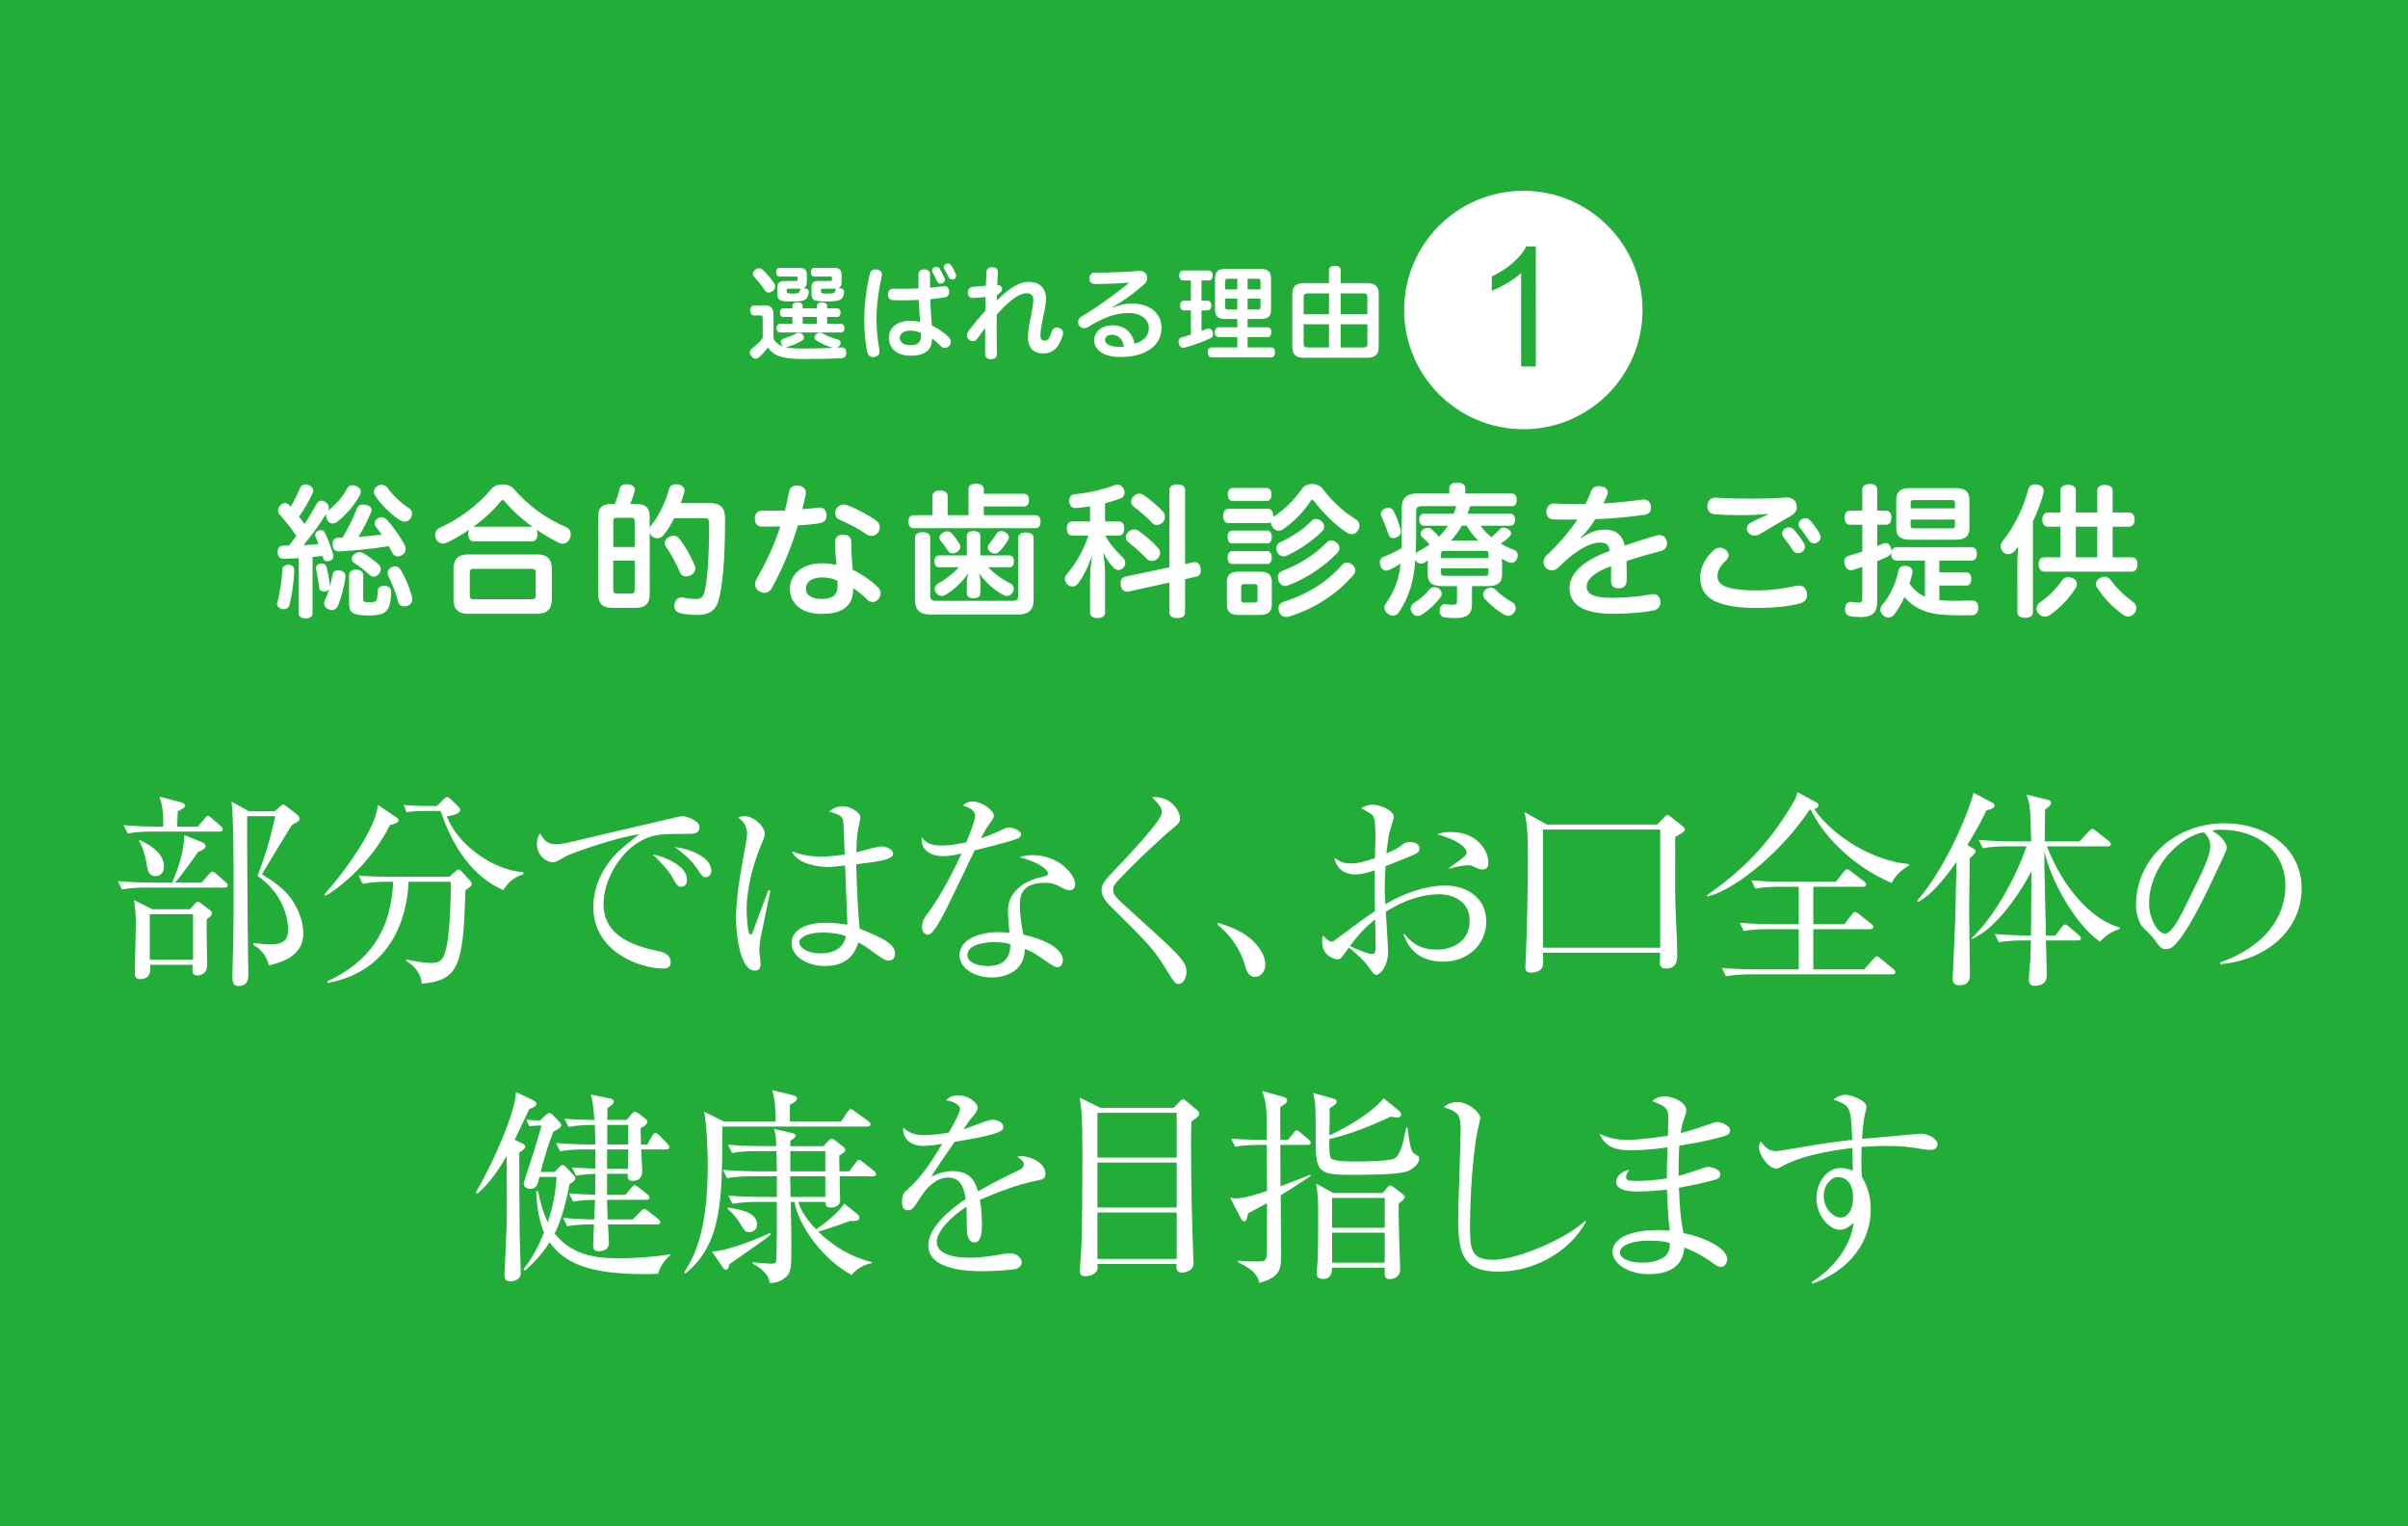 <?xml version="1.0" encoding="utf-8"?>
<!-- Generator: Adobe Illustrator 16.0.3, SVG Export Plug-In . SVG Version: 6.00 Build 0)  -->
<!DOCTYPE svg PUBLIC "-//W3C//DTD SVG 1.1//EN" "http://www.w3.org/Graphics/SVG/1.1/DTD/svg11.dtd">
<svg version="1.1" id="レイヤー_1" xmlns="http://www.w3.org/2000/svg" xmlns:xlink="http://www.w3.org/1999/xlink" x="0px"
	 y="0px" width="404px" height="256px" viewBox="0 0 404 256" style="enable-background:new 0 0 404 256;" xml:space="preserve">
<style type="text/css">
<![CDATA[
	.st0{fill:#22AC38;}
	.st1{fill:#FFFFFF;}
	.st2{fill-rule:evenodd;clip-rule:evenodd;fill:#FFFFFF;}
]]>
</style>
<rect class="st0" width="404" height="256"/>
<path class="st2" d="M255.578,32c11.047,0,20,8.955,20,20c0,11.046-8.953,20-20,20c-11.046,0-20-8.954-20-20
	C235.578,40.955,244.532,32,255.578,32z"/>
<g>
	<path class="st0" d="M257.666,61.468h-2.461V45.787c-0.593,0.565-1.369,1.13-2.331,1.695c-0.962,0.565-1.825,0.989-2.591,1.271
		v-2.379c1.376-0.647,2.579-1.431,3.609-2.352c1.03-0.92,1.759-1.813,2.188-2.68h1.586V61.468z"/>
</g>
<g>
	<path class="st1" d="M129.777,56.807c0.374,0.714,0.969,1.122,1.7,1.343c-0.153-0.068-0.289-0.204-0.391-0.408
		c-0.051-0.119-0.085-0.255-0.085-0.374c0-0.272,0.153-0.493,0.442-0.578c0.731-0.221,1.563-0.527,2.057-0.816
		c0.153-0.085,0.34-0.136,0.51-0.136c0.221,0,0.459,0.085,0.646,0.272c0.153,0.153,0.221,0.323,0.221,0.476
		c0,0.204-0.102,0.391-0.306,0.527c-0.748,0.476-1.649,0.867-2.448,1.071c-0.119,0.034-0.221,0.051-0.306,0.051
		c-0.034,0-0.068,0-0.085-0.017c0.119,0.034,0.238,0.068,0.374,0.085c0.731,0.119,1.666,0.17,2.822,0.17
		c1.598,0,3.332-0.051,4.845-0.136c-0.034,0-0.085,0-0.119-0.017c-0.731-0.187-1.887-0.714-2.652-1.19
		c-0.221-0.136-0.34-0.34-0.34-0.544c0-0.187,0.085-0.357,0.255-0.51c0.187-0.187,0.408-0.255,0.629-0.255
		c0.204,0,0.408,0.051,0.595,0.17c0.646,0.357,1.598,0.731,2.414,0.952c0.306,0.085,0.493,0.289,0.493,0.561
		c0,0.102-0.034,0.204-0.085,0.323c-0.119,0.255-0.34,0.408-0.612,0.493c0.238-0.017,0.476-0.034,0.697-0.051
		c0.051,0,0.085,0,0.136,0c0.51,0,0.765,0.289,0.799,0.867c0,0.034,0,0.068,0,0.085c0,0.544-0.306,0.85-0.901,0.884
		c-1.717,0.068-4.317,0.119-6.357,0.119c-1.343,0-2.499-0.102-3.332-0.289c-1.156-0.255-2.04-0.816-2.566-1.666
		c-0.442,0.646-1.054,1.343-1.649,1.768c-0.119,0.085-0.255,0.136-0.391,0.136c-0.238,0-0.493-0.119-0.731-0.408
		c-0.17-0.204-0.255-0.425-0.255-0.629c0-0.255,0.119-0.493,0.323-0.646c0.544-0.391,1.326-1.088,1.836-1.785v-3.332
		c0-0.374-0.068-0.459-0.425-0.459h-0.969c-0.425,0-0.697-0.306-0.697-0.833c0-0.561,0.272-0.867,0.697-0.867h1.717
		c1.088,0,1.496,0.493,1.496,1.632V56.807z M129.879,47.526c0.119,0.17,0.17,0.357,0.17,0.527c0,0.272-0.119,0.527-0.374,0.731
		c-0.221,0.187-0.493,0.289-0.731,0.289c-0.221,0-0.425-0.085-0.561-0.289c-0.578-0.85-1.189-1.649-1.853-2.329
		c-0.136-0.153-0.221-0.34-0.221-0.527c0-0.221,0.119-0.459,0.357-0.646c0.238-0.204,0.476-0.289,0.714-0.289
		c0.204,0,0.391,0.068,0.544,0.221C128.655,45.86,129.386,46.761,129.879,47.526z M135.369,47.356c0,0.578-0.221,0.867-0.612,1.003
		c0.017,0,0.051,0,0.068,0c0.051,0,0.119,0,0.17,0c0.425,0.034,0.697,0.238,0.697,0.578c0,0.017,0,0.034,0,0.051
		c-0.034,0.374-0.153,0.799-0.34,1.037c-0.187,0.238-0.51,0.408-0.986,0.476c-0.408,0.051-0.935,0.068-1.581,0.068
		c-0.612,0-1.275-0.017-1.666-0.136c-0.544-0.153-0.697-0.527-0.697-1.207v-1.054c0-0.697,0.357-1.037,1.122-1.037h1.938
		c0.272,0,0.34-0.068,0.34-0.255v-0.238c0-0.187-0.068-0.255-0.34-0.255h-2.737c-0.323,0-0.527-0.289-0.527-0.731
		s0.204-0.731,0.527-0.731h3.4c0.867,0,1.224,0.374,1.224,1.19V47.356z M137.052,51.725v-0.391c0-0.391,0.34-0.612,0.85-0.612
		c0.544,0,0.867,0.221,0.867,0.612v0.391h1.717c0.323,0,0.544,0.306,0.544,0.714c0,0.408-0.221,0.731-0.544,0.731h-1.717v1.156
		h2.363c0.34,0,0.561,0.306,0.561,0.714c0,0.408-0.221,0.731-0.561,0.731h-10.318c-0.34,0-0.544-0.323-0.544-0.731
		c0-0.391,0.204-0.714,0.544-0.714h2.125v-1.156h-1.547c-0.357,0-0.544-0.323-0.544-0.731c0-0.408,0.187-0.714,0.544-0.714h1.547
		v-0.391c0-0.391,0.34-0.612,0.85-0.612c0.544,0,0.884,0.221,0.884,0.612v0.391H137.052z M132.327,48.427
		c-0.289,0-0.34,0.051-0.34,0.255v0.17c0,0.272,0.068,0.391,0.782,0.391c0.663,0,0.935-0.017,1.122-0.085
		c0.187-0.068,0.255-0.187,0.306-0.459c0.017-0.136,0.102-0.221,0.204-0.289c-0.068,0.017-0.153,0.017-0.238,0.017H132.327z
		 M137.052,54.326v-1.156h-2.38v1.156H137.052z M136.151,48.104c0-0.646,0.374-0.969,1.088-0.969h2.022
		c0.272,0,0.323-0.085,0.323-0.272v-0.221c0-0.187-0.051-0.255-0.34-0.255h-2.652c-0.323,0-0.544-0.289-0.544-0.731
		s0.221-0.731,0.544-0.731h3.382c0.85,0,1.224,0.374,1.224,1.19v1.241c0,0.527-0.204,0.833-0.561,0.969c0.034,0,0.051,0,0.085,0
		c0.051,0,0.119,0,0.187,0c0.408,0.034,0.714,0.272,0.714,0.612v0.017c-0.017,0.425-0.17,0.85-0.323,1.037
		c-0.187,0.221-0.493,0.391-0.935,0.476c-0.374,0.068-1.037,0.102-1.734,0.102c-0.714,0-1.394-0.034-1.802-0.136
		c-0.51-0.136-0.68-0.493-0.68-1.207V48.104z M137.732,48.852c0,0.272,0.085,0.391,0.833,0.391c0.663,0,1.054-0.017,1.241-0.085
		c0.204-0.068,0.306-0.221,0.323-0.459c0.017-0.136,0.085-0.238,0.187-0.289c-0.102,0.017-0.221,0.017-0.357,0.017h-1.887
		c-0.272,0-0.34,0.051-0.34,0.255V48.852z"/>
	<path class="st1" d="M147.953,46.03c0,0.102-0.017,0.221-0.034,0.34c-0.476,2.108-0.867,4.947-0.867,7.14
		c0,1.615,0.17,3.501,0.476,5.065c0.017,0.119,0.034,0.238,0.034,0.34c0,0.527-0.272,0.85-0.816,0.952
		c-0.102,0.017-0.204,0.034-0.289,0.034c-0.51,0-0.85-0.323-0.969-0.884c-0.306-1.496-0.493-3.434-0.493-5.457
		c0-2.312,0.391-5.49,0.935-7.615c0.119-0.527,0.476-0.765,0.935-0.765c0.102,0,0.204,0.017,0.306,0.034
		C147.665,45.299,147.953,45.571,147.953,46.03z M156.351,56.892c0,1.615-0.901,2.771-3.553,2.771c-2.159,0-3.671-1.088-3.671-3.009
		c0-1.649,1.36-2.839,3.467-2.839c0.646,0,1.275,0.068,1.768,0.204c-0.034-0.476-0.068-1.054-0.102-1.564
		c-0.051-0.663-0.085-1.377-0.102-2.142c-0.833,0.034-1.751,0.068-2.668,0.068c-0.561,0-1.122-0.017-1.666-0.034
		c-0.578-0.017-0.85-0.425-0.85-0.986s0.34-0.952,0.884-0.935c0.527,0.017,1.054,0.017,1.598,0.017c0.867,0,1.751-0.017,2.652-0.068
		c0-0.782-0.017-1.564-0.017-2.295c0-0.595,0.357-0.901,0.952-0.901c0.646,0,1.02,0.34,1.003,0.884c0,0.238,0,0.493,0,0.748
		c0,0.493,0,1.003,0,1.445c0.748-0.068,1.496-0.136,2.159-0.255c0.068-0.017,0.136-0.017,0.204-0.017
		c0.476,0,0.782,0.323,0.816,0.782c0.017,0.068,0.017,0.136,0.017,0.204c0,0.493-0.221,0.816-0.714,0.901
		c-0.697,0.136-1.547,0.238-2.448,0.323c0.017,0.816,0.051,1.581,0.102,2.312c0.051,0.646,0.119,1.428,0.17,2.107
		c0.969,0.425,2.142,1.241,2.855,1.972c0.204,0.187,0.306,0.459,0.306,0.731c0,0.255-0.085,0.527-0.272,0.73
		c-0.204,0.204-0.476,0.323-0.731,0.323c-0.221,0-0.425-0.085-0.595-0.238c-0.544-0.578-1.071-1.02-1.564-1.343V56.892z
		 M152.645,55.464c-1.003,0-1.683,0.476-1.683,1.224c0,0.73,0.68,1.224,1.717,1.224c1.326,0,1.836-0.544,1.836-1.581
		c0-0.187,0-0.34-0.017-0.493C153.971,55.601,153.308,55.464,152.645,55.464z M157.099,44.755c0.238,0,0.425,0.102,0.544,0.306
		c0.306,0.493,0.612,1.105,0.816,1.547c0.051,0.119,0.068,0.221,0.068,0.323c0,0.238-0.119,0.459-0.374,0.561
		c-0.102,0.051-0.221,0.068-0.34,0.068c-0.238,0-0.476-0.119-0.612-0.408c-0.204-0.459-0.493-1.02-0.765-1.496
		c-0.051-0.102-0.068-0.187-0.068-0.289c0-0.238,0.153-0.442,0.391-0.544C156.877,44.772,156.997,44.755,157.099,44.755z
		 M159.036,44.194c0.221,0,0.425,0.102,0.561,0.34c0.289,0.425,0.561,0.986,0.748,1.411c0.051,0.102,0.068,0.221,0.068,0.323
		c0,0.238-0.119,0.459-0.357,0.561c-0.102,0.034-0.204,0.051-0.306,0.051c-0.238,0-0.442-0.102-0.578-0.357
		c-0.204-0.425-0.493-0.986-0.748-1.428c-0.051-0.102-0.085-0.204-0.085-0.306c0-0.238,0.153-0.425,0.391-0.527
		C158.832,44.211,158.934,44.194,159.036,44.194z"/>
	<path class="st1" d="M167.26,49.532c-0.017,0.238-0.034,0.561-0.034,0.867c0.714-0.68,1.292-1.224,1.955-1.717
		c1.275-0.952,2.38-1.411,3.366-1.411c1.853,0,2.941,1.003,2.941,2.856c0,0.595-0.102,1.343-0.408,2.737
		c-0.391,1.785-0.527,2.771-0.527,3.366c0,0.663,0.255,0.901,0.731,0.901c0.51,0,0.799-0.357,1.173-1.547
		c0.136-0.425,0.459-0.663,0.85-0.663c0.119,0,0.238,0.017,0.374,0.068c0.408,0.136,0.68,0.459,0.68,0.884
		c0,0.119-0.017,0.221-0.051,0.34c-0.646,2.176-1.75,3.077-3.28,3.077c-1.513,0-2.567-0.867-2.567-2.652
		c0-0.816,0.136-1.921,0.476-3.501c0.306-1.479,0.425-2.312,0.425-2.856c0-0.714-0.374-1.088-1.088-1.088
		c-0.867,0-1.785,0.476-3.042,1.564c-0.595,0.493-1.309,1.241-2.006,2.006c-0.017,0.816-0.017,1.632-0.017,2.431
		c0,1.394,0.017,2.805,0.034,4.199c0,0.544-0.357,0.867-0.969,0.867c-0.017,0-0.034,0-0.051,0c-0.527,0-0.952-0.323-0.952-0.833
		c0-0.629,0-1.394,0-2.176c0-0.782,0-1.563,0.017-2.227c-0.493,0.663-0.901,1.241-1.343,1.802c-0.221,0.289-0.493,0.408-0.748,0.408
		c-0.221,0-0.442-0.102-0.646-0.272c-0.204-0.187-0.323-0.458-0.323-0.73c0-0.238,0.085-0.476,0.238-0.697
		c0.799-1.037,1.751-2.227,2.839-3.399c0.017-0.765,0.034-1.547,0.051-2.312c-0.629,0.051-1.36,0.119-2.04,0.17
		c-0.034,0-0.068,0-0.102,0c-0.459,0-0.816-0.306-0.833-0.782c0-0.051,0-0.102,0-0.136c0-0.544,0.289-0.901,0.765-0.952
		c0.714-0.085,1.513-0.136,2.261-0.204c0.017-0.697,0.051-1.445,0.085-2.227c0.017-0.578,0.357-0.867,0.969-0.867
		c0.017,0,0.034,0,0.051,0c0.595,0,0.917,0.306,0.917,0.833c0,0,0,0.017,0,0.034c-0.034,0.731-0.068,1.36-0.119,2.108
		c0.51,0,0.816,0.306,0.816,0.663c0,0.238-0.119,0.476-0.374,0.68L167.26,49.532z"/>
	<path class="st1" d="M186.691,51.589c1.156-0.459,2.209-0.68,3.196-0.68c3.145,0,4.98,1.717,4.98,4.08
		c0,2.958-2.601,4.896-6.901,4.896c-2.669,0-4.386-1.088-4.386-2.805c0-1.479,1.275-2.516,3.06-2.516
		c1.989,0,3.349,1.156,3.706,3.094c1.428-0.391,2.396-1.292,2.396-2.618c0-1.411-1.19-2.533-3.434-2.533
		c-2.159,0-4.25,0.782-6.799,2.379c-0.187,0.102-0.391,0.17-0.595,0.17c-0.323,0-0.663-0.153-0.867-0.459
		c-0.119-0.17-0.17-0.374-0.17-0.578c0-0.34,0.17-0.697,0.493-0.867c2.549-1.513,5.983-3.978,8.091-5.745
		c-1.649,0.136-3.96,0.238-5.762,0.238c-0.561,0-0.918-0.357-0.918-0.918c0-0.595,0.289-1.003,0.85-1.003c0.17,0,0.34,0,0.51,0
		c2.227,0,4.845-0.102,6.816-0.272c0.068-0.017,0.153-0.017,0.221-0.017c0.51,0,0.901,0.17,1.139,0.612
		c0.102,0.17,0.153,0.374,0.153,0.595c0,0.34-0.136,0.697-0.425,0.969c-1.258,1.139-2.669,2.192-3.927,3.025
		c-0.442,0.289-0.952,0.612-1.462,0.867L186.691,51.589z M186.555,56.145c-0.731,0-1.156,0.357-1.156,0.833
		c0,0.731,0.782,1.207,2.448,1.207c0.272,0,0.493-0.017,0.697-0.034C188.408,56.841,187.524,56.145,186.555,56.145z"/>
	<path class="st1" d="M198.506,47.05c-0.425,0-0.663-0.34-0.663-0.85c0-0.51,0.238-0.833,0.663-0.833h4.284
		c0.425,0,0.663,0.323,0.663,0.833c0,0.51-0.238,0.85-0.663,0.85h-1.207v3.382h0.969c0.442,0,0.68,0.306,0.68,0.799
		c0,0.493-0.238,0.833-0.68,0.833h-0.969v3.434c0.272-0.102,0.544-0.204,0.782-0.323c0.136-0.051,0.272-0.085,0.391-0.085
		c0.307,0,0.544,0.187,0.68,0.527c0.051,0.136,0.086,0.289,0.086,0.425c0,0.289-0.137,0.561-0.494,0.731
		c-1.138,0.527-2.855,1.156-4.215,1.53c-0.102,0.017-0.187,0.034-0.289,0.034c-0.357,0-0.629-0.221-0.748-0.646
		c-0.034-0.136-0.051-0.255-0.051-0.374c0-0.374,0.187-0.646,0.527-0.731c0.493-0.136,1.02-0.289,1.547-0.459v-4.063h-1.156
		c-0.425,0-0.663-0.323-0.663-0.833c0-0.476,0.238-0.799,0.663-0.799h1.156V47.05H198.506z M207.584,56.535h-3.162
		c-0.391,0-0.611-0.323-0.611-0.816c0-0.476,0.221-0.816,0.611-0.816h3.162V53.51h-2.074c-1.122,0-1.666-0.425-1.666-1.598v-5.167
		c0-1.19,0.51-1.632,1.666-1.632h6.034c1.14,0,1.7,0.425,1.7,1.632v5.167c0,1.173-0.527,1.598-1.7,1.598h-2.227v1.394h3.383
		c0.391,0,0.595,0.323,0.595,0.816c0,0.476-0.204,0.816-0.595,0.816h-3.383v1.734h3.978c0.408,0,0.611,0.323,0.611,0.816
		c0,0.476-0.203,0.85-0.611,0.85h-10.046c-0.408,0-0.612-0.357-0.612-0.85s0.204-0.816,0.612-0.816h4.335V56.535z M206.003,46.761
		c-0.341,0-0.442,0.051-0.442,0.442v1.343h2.023v-1.785H206.003z M205.561,50.093v1.377c0,0.34,0.102,0.442,0.442,0.442h1.581
		v-1.819H205.561z M209.317,48.546h2.159v-1.343c0-0.357-0.103-0.442-0.442-0.442h-1.717V48.546z M209.317,51.912h1.717
		c0.34,0,0.442-0.068,0.442-0.442v-1.377h-2.159V51.912z"/>
	<path class="st1" d="M229.445,47.492c1.224,0,1.869,0.527,1.869,1.785v8.924c0,1.258-0.646,1.802-1.869,1.802h-10.76
		c-1.241,0-1.87-0.527-1.87-1.802v-8.89c0-1.292,0.629-1.819,1.87-1.819h4.283v-2.193c0-0.493,0.408-0.714,1.003-0.714
		c0.562,0,0.952,0.221,0.952,0.714v2.193H229.445z M222.969,49.209h-3.553c-0.543,0-0.697,0.17-0.697,0.68v2.822h4.25V49.209z
		 M218.719,54.394v3.229c0,0.493,0.154,0.663,0.697,0.663h3.553v-3.893H218.719z M229.411,52.71v-2.822c0-0.51-0.17-0.68-0.714-0.68
		h-3.773v3.501H229.411z M224.924,58.286h3.773c0.544,0,0.714-0.17,0.714-0.663v-3.229h-4.487V58.286z"/>
</g>
<g>
	<path class="st1" d="M49.375,95.61c0,0.024,0,0.024,0,0.048c-0.072,1.892-0.383,4.19-0.838,5.914
		c-0.12,0.383-0.503,0.623-0.934,0.623c-0.12,0-0.239-0.024-0.359-0.048c-0.407-0.12-0.766-0.431-0.766-0.862
		c0-0.072,0.024-0.167,0.048-0.24c0.455-1.58,0.766-3.902,0.862-5.578c0.024-0.479,0.479-0.742,1.005-0.742c0.024,0,0.048,0,0.072,0
		C48.992,94.772,49.375,95.084,49.375,95.61z M50.118,93.624c-0.838,0.048-1.676,0.096-2.49,0.12c-0.024,0-0.024,0-0.048,0
		c-0.598,0-0.981-0.383-1.005-1.102c0-0.024,0-0.048,0-0.072c0-0.67,0.359-1.029,0.934-1.053c0.312,0,0.646,0,0.958,0
		c0.431-0.527,0.862-1.077,1.245-1.628c-0.838-1.293-1.891-2.586-2.825-3.591c-0.167-0.191-0.239-0.431-0.239-0.646
		c0-0.287,0.12-0.598,0.359-0.862c0.239-0.287,0.55-0.407,0.814-0.407c0.239,0,0.455,0.096,0.622,0.263
		c0.096,0.12,0.216,0.215,0.312,0.335c0.67-1.053,1.197-2.202,1.604-3.184c0.144-0.359,0.503-0.55,0.91-0.55
		c0.167,0,0.359,0.048,0.527,0.12c0.479,0.191,0.742,0.526,0.742,0.934c0,0.144-0.024,0.287-0.096,0.431
		c-0.527,1.197-1.365,2.657-2.274,3.926c0.311,0.407,0.622,0.814,0.91,1.245c0.79-1.197,1.484-2.37,2.059-3.423
		c0.167-0.335,0.455-0.503,0.79-0.503c0.191,0,0.407,0.072,0.622,0.191c0.407,0.264,0.623,0.646,0.623,1.006
		c0,0.167-0.048,0.311-0.12,0.455l-0.048,0.096c0.048-0.048,0.096-0.096,0.144-0.144c1.173-0.958,2.322-2.179,3.136-3.711
		c0.167-0.335,0.503-0.479,0.862-0.479c0.24,0,0.503,0.072,0.742,0.191c0.431,0.215,0.646,0.527,0.646,0.91
		c0,0.167-0.048,0.359-0.167,0.575c-0.814,1.58-2.37,3.328-3.711,4.405c-0.263,0.215-0.575,0.335-0.862,0.335
		c-0.335,0-0.646-0.167-0.862-0.503c-0.144-0.263-0.239-0.526-0.239-0.814c0-0.12,0.024-0.239,0.048-0.359
		c-1.102,1.867-2.442,3.615-3.807,5.315c0.838-0.048,1.676-0.096,2.49-0.191c-0.144-0.431-0.311-0.862-0.479-1.221
		c-0.048-0.096-0.072-0.215-0.072-0.311c0-0.312,0.215-0.599,0.575-0.718c0.144-0.072,0.263-0.096,0.407-0.096
		c0.288,0,0.527,0.144,0.67,0.479c0.503,1.03,1.03,2.442,1.365,3.591c0.024,0.12,0.048,0.215,0.048,0.335
		c0,0.383-0.215,0.623-0.623,0.766c-0.144,0.048-0.287,0.072-0.407,0.072c-0.335,0-0.623-0.167-0.718-0.574
		c-0.024-0.12-0.072-0.216-0.096-0.335c-0.551,0.072-1.102,0.144-1.652,0.191v9.505c0,0.479-0.479,0.79-1.173,0.79
		s-1.149-0.312-1.149-0.79V93.624z M55.36,98.316c0.168-0.623,0.312-1.269,0.431-1.916c0.072-0.502,0.455-0.742,0.934-0.742
		c0.12,0,0.24,0.024,0.383,0.048c0.526,0.096,0.862,0.479,0.862,0.934c0,0.048,0,0.096,0,0.144c-0.239,1.7-0.718,3.495-1.269,4.812
		c-0.215,0.503-0.623,0.742-1.053,0.742c-0.191,0-0.359-0.048-0.551-0.144c-0.455-0.191-0.718-0.551-0.718-1.005
		c0-0.168,0.048-0.359,0.144-0.575c0.264-0.527,0.479-1.149,0.694-1.82c-0.144,0.216-0.359,0.383-0.623,0.407
		c-0.072,0.024-0.144,0.024-0.215,0.024c-0.431,0-0.814-0.215-0.838-0.67c-0.096-0.91-0.311-2.155-0.503-3.112
		c-0.024-0.048-0.024-0.12-0.024-0.167c0-0.383,0.264-0.67,0.718-0.742c0.072-0.024,0.168-0.024,0.24-0.024
		c0.383,0,0.694,0.191,0.814,0.623c0.239,0.862,0.479,2.203,0.574,3.064V98.316z M64.027,89.673
		c-0.335-0.455-0.646-0.91-0.958-1.293c-0.144-0.191-0.215-0.383-0.215-0.599c0-0.311,0.167-0.623,0.527-0.838
		c0.191-0.144,0.407-0.191,0.623-0.191c0.311,0,0.623,0.144,0.886,0.407c1.077,1.197,2.322,2.921,3.017,4.31
		c0.096,0.215,0.144,0.431,0.144,0.623c0,0.407-0.191,0.766-0.551,0.981c-0.263,0.167-0.526,0.263-0.766,0.263
		c-0.383,0-0.742-0.215-0.934-0.646c-0.167-0.335-0.359-0.694-0.575-1.077c-2.801,0.455-5.626,0.718-8.332,0.886
		c-0.024,0-0.072,0-0.096,0c-0.598,0-0.958-0.383-1.005-1.149c0-0.048,0-0.096,0-0.12c0-0.67,0.383-1.03,0.981-1.03
		c0.24,0,0.455,0,0.694-0.024c0.934-1.58,1.748-3.16,2.37-4.788c0.167-0.479,0.527-0.766,1.078-0.766
		c0.144,0,0.287,0.024,0.455,0.048c0.623,0.144,0.982,0.455,0.982,0.886c0,0.12-0.024,0.24-0.096,0.359
		c-0.55,1.34-1.292,2.801-2.106,4.142C61.441,89.96,62.734,89.841,64.027,89.673z M58.569,96.424c0-0.526,0.526-0.886,1.173-0.886
		c0.742,0,1.197,0.407,1.197,0.91v3.902c0,0.599,0.072,0.67,1.053,0.67c0.838,0,1.102-0.12,1.221-0.502
		c0.12-0.383,0.144-0.886,0.191-1.532c0.024-0.431,0.407-0.718,0.981-0.718c0.072,0,0.12,0,0.191,0
		c0.718,0.072,1.054,0.431,1.054,1.029c0,0.981-0.167,1.987-0.383,2.514c-0.215,0.551-0.646,0.958-1.173,1.149
		c-0.551,0.191-1.293,0.287-2.179,0.287c-0.335,0-0.694-0.024-1.077-0.048c-1.724-0.12-2.25-0.526-2.25-1.987V96.424z
		 M63.548,94.701c0.215,0.191,0.335,0.479,0.335,0.766c0,0.263-0.096,0.527-0.264,0.742c-0.263,0.335-0.599,0.527-0.958,0.527
		c-0.215,0-0.431-0.096-0.623-0.264c-0.718-0.694-1.771-1.508-2.609-2.035C59.143,94.27,59,94.006,59,93.743
		c0-0.215,0.096-0.455,0.312-0.67c0.263-0.287,0.646-0.455,1.005-0.455c0.191,0,0.359,0.048,0.527,0.12
		C61.705,93.192,62.782,94.03,63.548,94.701z M64.027,81.318c0.335,0,0.694,0.144,0.934,0.431c0.862,1.269,2.322,2.658,3.711,3.52
		c0.311,0.191,0.455,0.527,0.455,0.886c0,0.263-0.072,0.551-0.263,0.79c-0.239,0.383-0.575,0.551-0.958,0.551
		c-0.288,0-0.575-0.096-0.886-0.288c-1.46-0.958-3.184-2.633-4.07-4.046c-0.144-0.239-0.215-0.455-0.215-0.694
		c0-0.359,0.191-0.694,0.575-0.934C63.5,81.39,63.764,81.318,64.027,81.318z M66.278,94.988c0.407,0,0.742,0.239,0.981,0.646
		c0.814,1.389,1.46,2.993,1.819,4.286c0.072,0.215,0.096,0.407,0.096,0.599c0,0.55-0.287,0.886-0.766,1.077
		c-0.191,0.072-0.407,0.12-0.598,0.12c-0.479,0-0.886-0.239-1.03-0.838c-0.335-1.317-0.981-2.969-1.604-4.189
		c-0.096-0.192-0.144-0.383-0.144-0.575c0-0.407,0.239-0.766,0.694-0.981C65.918,95.036,66.11,94.988,66.278,94.988z"/>
	<path class="st1" d="M79.51,90.822c-0.623,0-0.958-0.503-0.958-1.221c0-0.263,0.048-0.526,0.144-0.718
		c-1.221,0.838-2.514,1.58-3.783,2.154c-0.191,0.096-0.383,0.144-0.599,0.144c-0.455,0-0.91-0.264-1.173-0.814
		c-0.096-0.215-0.144-0.431-0.144-0.646c0-0.503,0.263-0.982,0.766-1.197c3.328-1.484,6.416-3.783,8.714-6.56
		c0.407-0.479,1.125-0.718,1.844-0.718c0.718,0,1.436,0.239,1.843,0.718c2.562,2.969,5.53,5.052,8.834,6.464
		c0.526,0.215,0.766,0.694,0.766,1.221c0,0.215-0.048,0.455-0.144,0.67c-0.239,0.551-0.718,0.886-1.221,0.886
		c-0.192,0-0.407-0.048-0.599-0.144c-1.269-0.622-2.538-1.364-3.759-2.202c0.096,0.215,0.144,0.455,0.144,0.742
		c0,0.718-0.335,1.221-0.934,1.221H79.51z M90.116,93.001c1.7,0,2.466,0.766,2.466,2.442v5.076c0,1.676-0.766,2.442-2.466,2.442
		H78.552c-1.676,0-2.466-0.766-2.466-2.442v-5.076c0-1.676,0.79-2.442,2.466-2.442H90.116z M89.11,100.519
		c0.575,0,0.766-0.12,0.766-0.646v-3.831c0-0.503-0.191-0.623-0.766-0.623h-9.577c-0.55,0-0.718,0.12-0.718,0.623v3.831
		c0,0.527,0.168,0.646,0.718,0.646H89.11z M79.51,88.356h9.816c-1.795-1.293-3.399-2.753-4.597-4.19
		c-0.144-0.191-0.263-0.287-0.383-0.287c-0.12,0-0.216,0.072-0.359,0.239c-1.173,1.484-2.777,2.945-4.549,4.238H79.51z"/>
	<path class="st1" d="M113.116,86.92c-0.55,1.101-1.173,2.107-1.843,2.897c-0.263,0.335-0.646,0.479-1.005,0.479
		c-0.335,0-0.67-0.144-0.934-0.383c-0.168-0.167-0.288-0.359-0.335-0.599v10.391c0,1.556-0.766,2.25-2.298,2.25h-4.046
		c-1.532,0-2.298-0.694-2.298-2.25V86.633c0-1.508,0.718-2.107,2.298-2.107h0.502c0.359-0.91,0.623-1.844,0.838-2.634
		c0.12-0.479,0.55-0.67,1.125-0.67c0.12,0,0.239,0,0.383,0.024c0.622,0.096,1.005,0.431,1.005,0.886c0,0.072,0,0.167-0.024,0.239
		c-0.191,0.718-0.455,1.484-0.742,2.155h0.958c1.58,0,2.298,0.599,2.298,2.107v1.963c0.048-0.191,0.144-0.359,0.263-0.503
		c1.173-1.364,2.418-3.878,2.969-6.033c0.144-0.575,0.623-0.838,1.173-0.838c0.167,0,0.311,0.024,0.479,0.048
		c0.599,0.144,0.958,0.479,0.958,1.005c0,0.12-0.024,0.287-0.072,0.431c-0.168,0.551-0.335,1.125-0.551,1.676h4.932
		c1.748,0,2.49,0.838,2.49,2.538c0,0.191,0,0.359,0,0.551c0,6.512-0.431,10.654-1.006,13c-0.455,1.891-1.652,2.681-3.615,2.681
		c-1.006,0-2.083-0.096-2.945-0.311c-0.599-0.144-0.934-0.575-0.934-1.221c0-0.12,0.024-0.263,0.048-0.407
		c0.144-0.67,0.622-1.006,1.149-1.006c0.096,0,0.215,0,0.311,0.024c0.551,0.12,1.317,0.24,2.011,0.24
		c0.886,0,1.317-0.24,1.556-1.269c0.503-2.083,0.742-5.842,0.766-11.468c0-0.646-0.215-0.814-0.838-0.814H113.116z M106.484,91.756
		v-4.261c0-0.551-0.191-0.646-0.646-0.646h-2.274c-0.503,0-0.67,0.096-0.67,0.646v4.261H106.484z M102.893,98.891
		c0,0.574,0.167,0.67,0.67,0.67h2.274c0.455,0,0.646-0.096,0.646-0.67v-4.836h-3.591V98.891z M113.044,89.865
		c0.335,0,0.646,0.12,0.886,0.431c1.029,1.293,2.011,3.112,2.609,4.501c0.072,0.167,0.12,0.359,0.12,0.527
		c0,0.479-0.287,0.958-0.79,1.173c-0.239,0.12-0.527,0.192-0.79,0.192c-0.431,0-0.814-0.192-1.005-0.67
		c-0.527-1.293-1.437-3.041-2.346-4.31c-0.144-0.191-0.216-0.407-0.216-0.623c0-0.407,0.24-0.79,0.646-0.981
		C112.446,89.96,112.757,89.865,113.044,89.865z"/>
	<path class="st1" d="M129.533,98.579c-0.312,0.575-0.742,0.862-1.269,0.862c-0.287,0-0.599-0.096-0.934-0.311
		c-0.455-0.263-0.646-0.67-0.646-1.125c0-0.311,0.096-0.646,0.287-0.981c1.532-2.609,3.017-5.793,3.926-8.714
		c-0.67,0.024-1.412,0.024-2.154,0.024c-0.312,0-0.646,0-0.958,0c-0.742-0.024-1.149-0.527-1.149-1.341s0.455-1.341,1.221-1.341
		c0.527,0,1.054,0,1.58,0c0.766,0,1.532,0,2.25-0.024c0.288-1.053,0.503-2.106,0.694-3.136c0.096-0.694,0.599-1.053,1.293-1.053
		c0.12,0,0.239,0,0.359,0.024c0.742,0.144,1.173,0.502,1.173,1.173c0,0.12-0.024,0.24-0.048,0.383
		c-0.144,0.694-0.335,1.532-0.551,2.394c0.958-0.072,1.844-0.144,2.658-0.263c0.072-0.024,0.167-0.024,0.239-0.024
		c0.67,0,1.053,0.431,1.173,1.149c0,0.072,0,0.12,0,0.191c0,0.67-0.359,1.149-1.125,1.293c-1.125,0.191-2.418,0.287-3.687,0.383
		C132.836,91.636,131.185,95.634,129.533,98.579z M143.131,98.891c0,2.514-1.508,4.094-5.291,4.094c-3.232,0-5.314-1.676-5.314-4.19
		c0-2.538,2.154-4.309,5.314-4.309c0.91,0,1.7,0.096,2.49,0.287c-0.12-1.125-0.216-2.562-0.216-3.854
		c0-0.886,0.575-1.245,1.341-1.245c0.79,0,1.365,0.383,1.365,1.245c0,1.604,0.096,3.16,0.263,4.668
		c1.508,0.718,3.041,1.772,4.214,2.921c0.311,0.311,0.455,0.646,0.455,1.005c0,0.335-0.12,0.67-0.359,0.958
		c-0.287,0.335-0.623,0.526-0.981,0.526c-0.312,0-0.623-0.144-0.91-0.407c-0.742-0.742-1.628-1.484-2.37-1.939V98.891z
		 M137.912,96.855c-1.652,0-2.706,0.742-2.706,1.891c0,1.078,0.981,1.724,2.609,1.724c1.796,0,2.706-0.623,2.706-2.155
		c0-0.288,0-0.551-0.024-0.91C139.779,97.047,138.822,96.855,137.912,96.855z M147.009,87.327c0.407,0.287,0.599,0.694,0.599,1.125
		c0,0.287-0.096,0.575-0.263,0.838c-0.264,0.383-0.67,0.599-1.102,0.599c-0.287,0-0.574-0.096-0.862-0.264
		c-1.316-0.91-3.017-1.819-4.621-2.49c-0.431-0.191-0.646-0.623-0.646-1.053c0-0.263,0.072-0.551,0.24-0.79
		c0.311-0.455,0.742-0.67,1.173-0.67c0.216,0,0.431,0.048,0.646,0.12C143.825,85.388,145.717,86.393,147.009,87.327z"/>
	<path class="st1" d="M173.769,86.417c0.527,0,0.814,0.431,0.814,1.078c0,0.67-0.287,1.101-0.814,1.101h-20.542
		c-0.526,0-0.814-0.431-0.814-1.101c0-0.646,0.288-1.078,0.814-1.078h3.208v-3.184c0-0.623,0.479-0.958,1.269-0.958
		c0.814,0,1.293,0.335,1.293,0.958v3.184h3.495v-4.405c0-0.551,0.431-0.886,1.269-0.886c0.862,0,1.293,0.383,1.293,0.886v0.814
		h6.775c0.526,0,0.814,0.431,0.814,1.053c0,0.646-0.288,1.077-0.814,1.077h-6.775v1.46H173.769z M156.077,103.08
		c-1.7,0-2.562-0.742-2.562-2.418V90.176c0-0.599,0.502-0.91,1.269-0.91c0.79,0,1.293,0.311,1.293,0.91v9.72
		c0,0.67,0.215,0.886,0.958,0.886h12.833c0.742,0,0.958-0.215,0.958-0.886v-9.648c0-0.623,0.503-0.934,1.293-0.934
		c0.814,0,1.293,0.311,1.293,0.934v10.415c0,1.676-0.886,2.418-2.586,2.418H156.077z M169.364,93.168
		c0.503,0,0.742,0.407,0.742,0.981c0,0.599-0.239,1.006-0.742,1.006h-3.567c1.053,1.125,2.37,2.035,3.807,2.753
		c0.311,0.168,0.479,0.503,0.479,0.838c0,0.24-0.072,0.479-0.215,0.694c-0.239,0.359-0.575,0.527-0.934,0.527
		c-0.191,0-0.407-0.048-0.599-0.167c-1.604-0.862-2.873-2.035-4.07-3.615c0.12,0.455,0.215,0.981,0.215,1.532v1.795
		c0,0.551-0.431,0.838-1.149,0.838c-0.718,0-1.125-0.287-1.125-0.838v-1.795c0-0.503,0.12-1.005,0.215-1.508
		c-0.981,1.365-2.227,2.634-3.783,3.567c-0.239,0.12-0.455,0.191-0.67,0.191c-0.335,0-0.646-0.167-0.91-0.503
		c-0.167-0.215-0.239-0.455-0.239-0.694c0-0.335,0.167-0.67,0.479-0.838c1.245-0.67,2.538-1.628,3.567-2.777h-3.352
		c-0.503,0-0.742-0.407-0.742-1.006c0-0.574,0.239-0.981,0.742-0.981h4.692v-3.28c0-0.527,0.407-0.814,1.125-0.814
		c0.718,0,1.149,0.287,1.149,0.814v3.28H169.364z M158.902,89.123c0.311,0,0.574,0.12,0.79,0.359
		c0.431,0.479,0.934,1.149,1.292,1.748c0.096,0.167,0.144,0.335,0.144,0.479c0,0.359-0.216,0.67-0.599,0.91
		c-0.24,0.144-0.479,0.216-0.694,0.216c-0.335,0-0.599-0.144-0.766-0.407c-0.335-0.527-0.814-1.173-1.269-1.724
		c-0.12-0.144-0.191-0.311-0.191-0.479c0-0.311,0.191-0.646,0.575-0.886C158.423,89.194,158.662,89.123,158.902,89.123z
		 M169.268,90.128c0,0.144-0.024,0.264-0.096,0.359c-0.383,0.742-0.981,1.484-1.532,2.035c-0.215,0.216-0.455,0.335-0.718,0.335
		c-0.239,0-0.503-0.096-0.766-0.264c-0.263-0.167-0.431-0.479-0.431-0.79c0-0.167,0.048-0.335,0.167-0.479
		c0.479-0.575,0.958-1.269,1.317-1.844c0.167-0.263,0.431-0.407,0.766-0.407c0.191,0,0.407,0.048,0.646,0.167
		C169.053,89.458,169.268,89.817,169.268,90.128z"/>
	<path class="st1" d="M182.883,84.933c-0.766,0.12-1.508,0.216-2.25,0.288c-0.048,0-0.12,0-0.191,0
		c-0.575,0-0.958-0.312-1.053-1.054c0-0.072,0-0.144,0-0.191c0-0.599,0.311-1.029,0.91-1.077c2.274-0.192,4.908-0.838,6.68-1.508
		c0.191-0.072,0.359-0.096,0.526-0.096c0.431,0,0.79,0.239,1.006,0.694c0.12,0.215,0.167,0.455,0.167,0.646
		c0,0.431-0.239,0.814-0.718,0.982c-0.79,0.311-1.652,0.574-2.562,0.79v3.064h2.298c0.598,0,0.91,0.455,0.91,1.173
		c0,0.742-0.312,1.197-0.91,1.197h-2.25c0.742,1.46,1.939,2.705,2.944,3.687c0.264,0.239,0.407,0.574,0.407,0.91
		c0,0.287-0.096,0.551-0.311,0.766c-0.264,0.287-0.551,0.407-0.838,0.407c-0.288,0-0.551-0.12-0.766-0.335
		c-0.646-0.623-1.341-1.628-1.772-2.586c0.144,1.078,0.288,2.514,0.288,3.567v6.512c0,0.574-0.479,0.91-1.269,0.91
		c-0.766,0-1.245-0.335-1.245-0.91v-5.842c0-1.101,0.168-2.442,0.335-3.807c-0.455,1.532-1.413,3.543-2.394,4.812
		c-0.24,0.288-0.551,0.455-0.886,0.455c-0.263,0-0.55-0.096-0.814-0.311c-0.311-0.24-0.455-0.599-0.455-0.958
		c0-0.311,0.12-0.623,0.359-0.886c1.508-1.7,2.825-4.118,3.567-6.392h-2.706c-0.598,0-0.91-0.455-0.91-1.197
		c0-0.718,0.312-1.173,0.91-1.173h2.993V84.933z M200.169,94.318c0.096-0.024,0.191-0.024,0.287-0.024
		c0.455,0,0.814,0.263,0.958,0.934c0.024,0.167,0.048,0.335,0.048,0.455c0,0.575-0.264,0.934-0.718,1.03l-1.916,0.431v5.603
		c0,0.622-0.503,0.934-1.317,0.934s-1.316-0.312-1.316-0.934v-5.028l-6.871,1.508c-0.072,0.024-0.167,0.024-0.24,0.024
		c-0.502,0-0.934-0.335-1.053-1.077c-0.024-0.12-0.024-0.24-0.024-0.359c0-0.575,0.239-0.981,0.718-1.077l7.47-1.58V82.204
		c0-0.646,0.502-0.958,1.316-0.958s1.317,0.311,1.317,0.958v12.401L200.169,94.318z M194.279,91.899
		c0.239,0.264,0.359,0.575,0.359,0.838c0,0.335-0.144,0.67-0.431,0.958c-0.263,0.287-0.599,0.407-0.934,0.407
		c-0.312,0-0.623-0.12-0.862-0.359c-0.934-0.958-2.035-1.963-3.136-2.825c-0.264-0.215-0.407-0.502-0.407-0.79
		c0-0.311,0.144-0.623,0.383-0.862c0.287-0.311,0.694-0.455,1.053-0.455c0.239,0,0.479,0.072,0.694,0.216
		C192.172,89.865,193.394,90.87,194.279,91.899z M195.141,85.843c0.192,0.239,0.312,0.526,0.312,0.862
		c0,0.287-0.096,0.598-0.335,0.862c-0.263,0.311-0.646,0.502-1.029,0.502c-0.287,0-0.575-0.12-0.79-0.359
		c-0.862-0.934-2.107-1.987-3.088-2.729c-0.312-0.239-0.455-0.526-0.455-0.838c0-0.311,0.144-0.622,0.407-0.886
		c0.287-0.311,0.646-0.455,0.981-0.455c0.263,0,0.479,0.072,0.694,0.215C192.915,83.736,194.279,84.885,195.141,85.843z"/>
	<path class="st1" d="M212.73,85.34c0.599,0,0.887,0.527,0.887,1.197c0,0.072,0,0.144,0,0.216c0.047-0.072,0.119-0.12,0.191-0.167
		c1.651-1.102,3.327-2.753,4.62-4.573c0.384-0.575,1.054-0.838,1.724-0.838c0.646,0,1.316,0.264,1.748,0.814
		c1.557,2.035,3.52,3.902,5.626,5.147c0.358,0.216,0.551,0.599,0.551,1.03c0,0.263-0.071,0.526-0.216,0.79
		c-0.264,0.431-0.646,0.646-1.077,0.646c-0.263,0-0.551-0.096-0.838-0.263c-2.131-1.389-4.069-3.447-5.458-5.243
		c-0.12-0.167-0.24-0.239-0.336-0.239s-0.215,0.072-0.311,0.263c-1.126,1.724-2.754,3.4-4.621,4.692
		c-0.215,0.144-0.455,0.216-0.67,0.216c-0.455,0-0.862-0.264-1.126-0.694c-0.144-0.24-0.216-0.479-0.216-0.694
		c0-0.024,0-0.048,0.024-0.072c-0.144,0.12-0.312,0.167-0.503,0.167h-6.655c-0.575,0-0.862-0.527-0.862-1.197
		c0-0.67,0.287-1.197,0.862-1.197H212.73z M213.377,101.356c0,1.293-0.598,1.795-1.939,1.795h-3.662
		c-1.342,0-1.939-0.502-1.939-1.795v-3.687c0-1.293,0.598-1.771,1.939-1.771h3.662c1.342,0,1.939,0.479,1.939,1.771V101.356z
		 M206.722,91.157c-0.526,0-0.767-0.479-0.767-1.077s0.24-1.077,0.767-1.077h5.913c0.479,0,0.742,0.479,0.742,1.077
		s-0.264,1.077-0.742,1.077H206.722z M206.722,94.605c-0.526,0-0.767-0.479-0.767-1.077c0-0.599,0.24-1.078,0.767-1.078h5.913
		c0.479,0,0.742,0.479,0.742,1.078c0,0.598-0.264,1.077-0.742,1.077H206.722z M206.793,84.047c-0.502,0-0.813-0.455-0.813-1.101
		s0.312-1.102,0.813-1.102h5.723c0.502,0,0.813,0.455,0.813,1.102s-0.312,1.101-0.813,1.101H206.793z M210.982,98.483
		c0-0.407-0.167-0.503-0.574-0.503h-1.628c-0.407,0-0.55,0.096-0.55,0.503v2.059c0,0.407,0.143,0.526,0.55,0.526h1.628
		c0.407,0,0.574-0.12,0.574-0.526V98.483z M220.799,87.04c0.312,0,0.646,0.12,0.934,0.407c0.287,0.263,0.432,0.598,0.432,0.91
		c0,0.263-0.096,0.503-0.312,0.718c-1.748,1.748-3.782,3.112-5.985,4.142c-0.168,0.072-0.336,0.12-0.503,0.12
		c-0.431,0-0.886-0.263-1.125-0.814c-0.072-0.191-0.12-0.383-0.12-0.574c0-0.455,0.264-0.814,0.719-1.03
		c1.891-0.862,3.758-2.059,5.219-3.567C220.248,87.135,220.512,87.04,220.799,87.04z M223.36,90.655
		c0.312,0,0.646,0.144,0.935,0.407c0.287,0.264,0.43,0.575,0.43,0.886c0,0.287-0.119,0.55-0.358,0.79
		c-2.274,2.37-5.075,4.213-8.212,5.435c-0.191,0.072-0.359,0.12-0.551,0.12c-0.479,0-0.886-0.312-1.102-0.862
		c-0.071-0.216-0.119-0.407-0.119-0.623c0-0.479,0.264-0.862,0.766-1.054c2.85-1.077,5.363-2.657,7.47-4.788
		C222.834,90.774,223.098,90.655,223.36,90.655z M227.383,95.658c0,0.264-0.096,0.551-0.312,0.79
		c-2.944,3.376-6.632,5.674-10.773,6.967c-0.167,0.048-0.358,0.072-0.526,0.072c-0.527,0-0.982-0.264-1.174-0.886
		c-0.071-0.215-0.096-0.407-0.096-0.574c0-0.575,0.336-0.91,0.862-1.078c3.878-1.221,7.254-3.28,9.792-6.201
		c0.239-0.263,0.526-0.383,0.814-0.383c0.311,0,0.646,0.12,0.909,0.335C227.215,94.964,227.383,95.299,227.383,95.658z"/>
	<path class="st1" d="M253.375,86.154c0.527,0,0.814,0.431,0.814,1.005c0,0.599-0.287,1.03-0.814,1.03h-4.979
		c0.503,0.718,1.126,1.364,1.819,1.915c0.551-0.431,1.006-0.91,1.389-1.317c0.168-0.191,0.407-0.287,0.646-0.287
		c0.24,0,0.503,0.072,0.767,0.239c0.335,0.192,0.503,0.479,0.503,0.742c0,0.144-0.049,0.288-0.145,0.383
		c-0.383,0.455-0.98,0.91-1.58,1.317c0.719,0.431,1.484,0.79,2.227,1.053c0.407,0.144,0.623,0.503,0.623,0.934
		c0,0.167-0.048,0.335-0.12,0.503c-0.191,0.502-0.574,0.742-1.005,0.742c-0.145,0-0.312-0.024-0.479-0.12
		c-0.384-0.168-0.742-0.359-1.078-0.575c0.023,0.287,0.048,0.527,0.048,0.694v2.035c0,1.317-0.813,1.868-2.394,1.868h-2.658v3.088
		c0,1.676-0.886,2.274-2.824,2.274c-0.623,0-1.342-0.048-1.796-0.12c-0.455-0.096-0.814-0.407-0.814-1.03
		c0-0.096,0-0.191,0.024-0.287c0.072-0.623,0.479-0.91,0.91-0.91c0.071,0,0.119,0,0.191,0.024c0.287,0.048,0.67,0.096,1.029,0.096
		c0.574,0,0.766-0.144,0.766-0.599v-2.538h-2.537c-1.557,0-2.371-0.551-2.371-1.868v-1.7c0-0.167,0.024-0.455,0.024-0.766
		c-0.216,0.167-0.431,0.312-0.622,0.431c-0.168,0.096-0.359,0.144-0.551,0.144c-0.383,0-0.767-0.239-0.934-0.694v0.096
		c-0.24,3.448-0.982,6.033-2.705,8.691c-0.264,0.407-0.646,0.622-1.03,0.622c-0.287,0-0.599-0.096-0.862-0.311
		c-0.383-0.287-0.598-0.646-0.598-1.029c0-0.24,0.096-0.503,0.287-0.766c1.412-1.987,2.154-3.951,2.441-6.608
		c-0.646,0.407-1.364,0.814-2.035,1.101c-0.143,0.048-0.263,0.072-0.406,0.072c-0.407,0-0.766-0.287-0.934-0.79
		c-0.072-0.215-0.12-0.407-0.12-0.574c0-0.431,0.192-0.79,0.622-0.958c1.03-0.407,2.06-0.886,3.018-1.46
		c0.047-1.892,0.047-4.31,0.047-6.775c0-1.652,0.862-2.394,2.563-2.394h5.41V81.82c0-0.526,0.503-0.862,1.341-0.862
		s1.341,0.335,1.341,0.862v0.958h7.781c0.574,0,0.861,0.431,0.861,1.053c0,0.694-0.287,1.077-0.861,1.077h-6.967
		c-0.145,0.407-0.264,0.838-0.432,1.245H253.375z M232.978,85.172c0.335,0,0.622,0.167,0.813,0.502
		c0.455,0.862,0.863,1.916,1.197,3.136c0.024,0.144,0.049,0.264,0.049,0.407c0,0.335-0.168,0.67-0.695,0.91
		c-0.215,0.096-0.406,0.144-0.598,0.144c-0.359,0-0.646-0.191-0.767-0.574c-0.358-1.054-0.813-2.25-1.245-3.137
		c-0.047-0.12-0.071-0.239-0.071-0.359c0-0.359,0.239-0.718,0.67-0.886C232.547,85.22,232.762,85.172,232.978,85.172z
		 M241.884,99.609c0,0.191-0.071,0.407-0.216,0.598c-0.742,1.006-1.891,2.107-3.088,2.873c-0.24,0.167-0.503,0.239-0.742,0.239
		c-0.336,0-0.67-0.167-0.91-0.526c-0.168-0.216-0.264-0.479-0.264-0.718c0-0.359,0.191-0.718,0.551-0.934
		c1.006-0.599,2.06-1.556,2.563-2.227c0.215-0.288,0.526-0.431,0.861-0.431c0.216,0,0.455,0.072,0.694,0.191
		C241.692,98.891,241.884,99.25,241.884,99.609z M238.915,88.189c-0.526,0-0.813-0.431-0.813-1.03c0-0.574,0.287-1.005,0.813-1.005
		h4.979c0.168-0.407,0.287-0.814,0.407-1.245h-5.77c-0.718,0-0.935,0.216-0.935,0.862c0,0.623,0,1.269,0,1.916
		c0,1.819,0,3.639-0.071,5.195c0.071-0.167,0.216-0.288,0.384-0.383c0.693-0.359,1.34-0.742,1.938-1.173
		c-0.407-0.431-0.958-0.982-1.341-1.341c-0.119-0.12-0.168-0.263-0.168-0.431c0-0.287,0.168-0.574,0.432-0.766
		c0.264-0.167,0.527-0.239,0.766-0.239c0.24,0,0.432,0.072,0.6,0.191c0.43,0.359,0.861,0.814,1.292,1.293
		c0.551-0.551,1.054-1.173,1.484-1.843H238.915z M249.713,93.624v-0.718c0-0.407-0.168-0.503-0.575-0.503h-6.774
		c-0.432,0-0.6,0.096-0.6,0.503v0.718H249.713z M241.764,96.089c0,0.383,0.168,0.503,0.6,0.503h6.774
		c0.407,0,0.575-0.12,0.575-0.503v-0.766h-7.949V96.089z M245.26,88.189c-0.527,0.886-1.102,1.724-1.82,2.466
		c0.096,0,0.191,0,0.264,0h3.926c0.121,0,0.24,0,0.359,0c-0.766-0.718-1.389-1.556-1.939-2.466H245.26z M250.119,98.579
		c0.287,0,0.574,0.12,0.791,0.335c0.718,0.766,1.914,1.628,2.848,2.13c0.336,0.192,0.527,0.551,0.527,0.934
		c0,0.263-0.072,0.502-0.239,0.742c-0.264,0.383-0.622,0.574-1.005,0.574c-0.217,0-0.455-0.072-0.671-0.191
		c-1.149-0.646-2.394-1.676-3.28-2.681c-0.168-0.216-0.264-0.479-0.264-0.718c0-0.335,0.168-0.646,0.527-0.886
		C249.593,98.651,249.855,98.579,250.119,98.579z"/>
	<path class="st1" d="M265.268,90.271c1.412-0.981,2.586-1.437,3.926-1.437c1.796,0,2.992,0.79,3.376,2.682
		c1.843-0.646,3.711-1.221,5.267-1.676c0.216-0.048,0.383-0.072,0.574-0.072c0.6,0,1.03,0.311,1.197,0.934
		c0.049,0.167,0.072,0.335,0.072,0.503c0,0.574-0.335,1.029-1.029,1.221c-1.652,0.455-3.734,0.981-5.77,1.7
		c0.023,0.67,0.047,1.365,0.047,2.035c0,0.431,0,0.838-0.023,1.245c0,0.862-0.551,1.269-1.364,1.292
		c-0.839,0-1.245-0.455-1.245-1.221c0-0.503,0-1.102,0-1.676c0-0.312,0-0.575,0-0.838c-2.921,1.054-4.094,2.274-4.094,3.472
		s1.221,1.843,4.237,1.843c2.37,0,4.716-0.239,6.464-0.574c0.145-0.024,0.287-0.048,0.432-0.048c0.646,0,1.076,0.335,1.221,1.053
		c0.023,0.096,0.023,0.215,0.023,0.311c0,0.718-0.431,1.245-1.173,1.389c-1.796,0.335-4.142,0.551-6.704,0.551
		c-4.812,0-7.373-1.365-7.373-4.31c0-2.442,2.179-4.597,6.703-6.225c-0.072-1.077-0.622-1.413-1.531-1.413
		c-1.939,0-4.382,1.508-7.063,4.19c-0.312,0.311-0.694,0.479-1.077,0.479c-0.336,0-0.67-0.144-0.981-0.407
		c-0.264-0.263-0.407-0.623-0.407-1.005c0-0.407,0.168-0.814,0.479-1.102c1.916-1.771,3.783-3.902,5.195-6.009
		c-0.311,0-0.693,0-1.102,0c-0.934,0-2.035-0.024-2.944-0.024c-0.767-0.024-1.173-0.623-1.173-1.316c0-0.048,0-0.096,0-0.12
		c0.072-0.718,0.574-1.269,1.293-1.245c0.861,0.048,2.011,0.072,3.279,0.072c0.646,0,1.316,0,1.987,0
		c0.359-0.67,0.694-1.365,0.909-2.059c0.24-0.646,0.719-0.934,1.342-0.934c0.119,0,0.264,0.024,0.406,0.048
		c0.719,0.12,1.102,0.551,1.102,1.053c0,0.144-0.023,0.288-0.096,0.431c-0.191,0.479-0.407,0.91-0.646,1.389
		c1.771-0.096,4.166-0.335,6.512-0.646c0.096-0.024,0.168-0.024,0.264-0.024c0.67,0,1.125,0.431,1.197,1.125
		c0.023,0.072,0.023,0.168,0.023,0.24c0,0.646-0.335,1.077-1.077,1.197c-2.801,0.407-5.745,0.67-8.284,0.742
		c-0.693,1.149-1.508,2.25-2.441,3.088L265.268,90.271z"/>
	<path class="st1" d="M287.479,92.307c0.359-0.311,0.718-0.455,1.077-0.455c0.358,0,0.694,0.144,0.981,0.383
		c0.335,0.287,0.479,0.599,0.479,0.91c0,0.312-0.168,0.623-0.431,0.862c-0.934,0.838-1.437,1.796-1.437,2.658
		c0,0.886,0.551,1.484,1.771,1.867c1.149,0.359,2.682,0.503,4.669,0.503c2.418,0,4.812-0.312,6.703-0.766
		c0.168-0.024,0.335-0.048,0.479-0.048c0.718,0,1.197,0.383,1.364,1.125c0.024,0.167,0.048,0.312,0.048,0.455
		c0,0.742-0.455,1.221-1.27,1.437c-1.771,0.479-4.309,0.742-7.445,0.742c-2.682,0-4.859-0.359-6.416-0.982
		c-1.795-0.718-2.801-2.13-2.801-4.166C285.252,95.419,285.898,93.743,287.479,92.307z M296.552,86.202
		c-1.292,0.144-2.897,0.215-4.333,0.215c-1.652,0-3.328-0.048-4.572-0.167c-0.767-0.072-1.197-0.575-1.197-1.293
		c0-0.072,0-0.167,0.023-0.239c0.072-0.79,0.551-1.245,1.293-1.245c0.072,0,0.119,0,0.191,0c1.532,0.12,3.615,0.168,5.794,0.168
		c2.202,0,4.405-0.072,5.937-0.192c0.049,0,0.096,0,0.145,0c0.838,0,1.389,0.431,1.557,1.125c0.047,0.167,0.071,0.335,0.071,0.479
		c0,0.574-0.288,1.053-0.886,1.412c-1.533,0.862-3.52,2.083-5.1,2.993c-0.407,0.264-0.79,0.383-1.149,0.383
		c-0.383,0-0.694-0.144-0.958-0.431c-0.191-0.191-0.287-0.479-0.287-0.766c0-0.359,0.168-0.694,0.527-0.91
		c0.813-0.455,1.844-0.934,2.969-1.413L296.552,86.202z M300.143,88.452c0.287,0,0.575,0.12,0.814,0.383
		c0.599,0.67,1.245,1.557,1.699,2.274c0.12,0.216,0.168,0.407,0.168,0.599c0,0.359-0.168,0.646-0.479,0.862
		c-0.191,0.144-0.455,0.216-0.694,0.216c-0.335,0-0.646-0.144-0.838-0.431c-0.479-0.79-1.102-1.628-1.628-2.274
		c-0.12-0.167-0.191-0.383-0.191-0.551c0-0.359,0.191-0.694,0.502-0.886C299.712,88.524,299.928,88.452,300.143,88.452z
		 M302.872,86.944c0.312,0,0.599,0.12,0.839,0.359c0.598,0.646,1.172,1.484,1.556,2.155c0.12,0.24,0.191,0.455,0.191,0.67
		c0,0.312-0.144,0.599-0.431,0.79c-0.216,0.144-0.455,0.215-0.695,0.215c-0.334,0-0.646-0.144-0.861-0.502
		c-0.431-0.694-1.006-1.508-1.484-2.083c-0.168-0.191-0.239-0.383-0.239-0.599c0-0.335,0.216-0.67,0.526-0.862
		C302.465,86.992,302.656,86.944,302.872,86.944z"/>
	<path class="st1" d="M322.952,94.03h-4.765c-0.551,0-0.886-0.407-0.886-1.125c0-0.072,0-0.12,0-0.191
		c-0.071,0.263-0.239,0.455-0.503,0.598c-0.551,0.288-1.173,0.551-1.844,0.838v6.799c0,1.796-0.909,2.562-2.633,2.562
		c-0.623,0-1.461-0.048-1.987-0.168c-0.454-0.12-0.79-0.455-0.79-1.125c0-0.072,0-0.144,0.023-0.239
		c0.072-0.694,0.455-1.03,0.91-1.03c0.072,0,0.119,0,0.191,0.024c0.359,0.048,0.814,0.096,1.102,0.096
		c0.551,0,0.67-0.167,0.67-0.718v-5.267c-0.526,0.191-1.053,0.359-1.604,0.526c-0.096,0.024-0.191,0.048-0.312,0.048
		c-0.479,0-0.862-0.383-1.029-0.981c-0.048-0.191-0.071-0.359-0.071-0.503c0-0.502,0.263-0.814,0.718-0.934
		c0.767-0.239,1.556-0.479,2.298-0.718v-4.501h-2.059c-0.599,0-0.91-0.455-0.91-1.197c0-0.718,0.312-1.173,0.91-1.173h2.059v-3.519
		c0-0.646,0.479-0.958,1.245-0.958c0.79,0,1.269,0.312,1.269,0.958v3.519h1.484c0.575,0,0.887,0.455,0.887,1.173
		c0,0.742-0.312,1.197-0.887,1.197h-1.484v3.567c0.313-0.12,0.6-0.239,0.887-0.383c0.191-0.072,0.359-0.12,0.526-0.12
		c0.358,0,0.671,0.24,0.862,0.694c0.071,0.216,0.119,0.431,0.119,0.599c0,0.048,0,0.072,0,0.096
		c0.119-0.431,0.407-0.694,0.838-0.694h12.617c0.551,0,0.861,0.431,0.861,1.125c0,0.718-0.311,1.125-0.861,1.125h-5.435v1.987h4.572
		c0.527,0,0.79,0.455,0.79,1.101s-0.263,1.102-0.79,1.102h-4.572v2.442c0.335,0.048,0.694,0.072,1.077,0.072
		c0.574,0.048,1.149,0.048,1.748,0.048c0.813,0,1.651-0.024,2.514-0.048c0.048,0,0.096,0,0.119,0c0.694,0,1.078,0.359,1.078,1.149
		c0,0.886-0.384,1.293-1.054,1.317c-0.526,0-1.077,0.024-1.676,0.024c-0.862,0-1.771-0.024-2.729-0.072
		c-3.184-0.144-5.435-1.173-6.919-3.017c-0.503,1.102-1.077,2.107-1.7,2.921c-0.263,0.335-0.622,0.527-0.98,0.527
		c-0.288,0-0.575-0.096-0.862-0.312c-0.312-0.263-0.503-0.622-0.503-1.005c0-0.287,0.096-0.575,0.311-0.814
		c1.27-1.437,2.347-3.735,2.706-5.746c0.12-0.55,0.503-0.79,1.054-0.79c0.096,0,0.191,0,0.287,0.024
		c0.622,0.072,1.029,0.431,1.029,0.982c0,0.096-0.023,0.215-0.048,0.311c-0.12,0.575-0.264,1.125-0.455,1.676
		c0.671,0.934,1.509,1.724,2.586,2.179V94.03z M328.075,81.868c1.604,0,2.347,0.551,2.347,2.059v4.645
		c0,1.413-0.742,1.963-2.347,1.963h-7.589c-1.604,0-2.347-0.551-2.347-1.963v-4.645c0-1.508,0.742-2.059,2.347-2.059H328.075z
		 M327.979,84.358c0-0.383-0.168-0.479-0.526-0.479h-6.345c-0.383,0-0.551,0.096-0.551,0.479v0.91h7.422V84.358z M320.558,87.159
		v1.006c0,0.383,0.168,0.455,0.551,0.455h6.345c0.358,0,0.526-0.072,0.526-0.455v-1.006H320.558z"/>
	<path class="st1" d="M338.459,94.629c0-0.981,0.048-2.011,0.144-2.945c-0.191,0.24-0.359,0.479-0.527,0.694
		c-0.287,0.335-0.742,0.575-1.173,0.575c-0.264,0-0.551-0.096-0.766-0.288c-0.336-0.311-0.479-0.67-0.479-1.029
		c0-0.311,0.12-0.646,0.383-0.958c1.868-2.274,3.472-5.602,4.262-8.619c0.144-0.503,0.527-0.814,1.126-0.814
		c0.144,0,0.287,0.024,0.454,0.048c0.646,0.144,1.006,0.526,1.006,1.053c0,0.12-0.024,0.239-0.048,0.359
		c-0.383,1.484-1.029,3.185-1.771,4.765v15.227c0,0.622-0.503,0.934-1.293,0.934c-0.814,0-1.316-0.312-1.316-0.934V94.629z
		 M348.466,97.957c0,0.192-0.071,0.407-0.191,0.623c-1.125,1.868-2.777,3.472-4.333,4.573c-0.264,0.191-0.575,0.288-0.886,0.288
		c-0.384,0-0.767-0.168-1.054-0.527c-0.216-0.239-0.312-0.551-0.312-0.838c0-0.407,0.191-0.79,0.551-1.03
		c1.389-0.958,2.657-2.154,3.734-3.734c0.24-0.335,0.575-0.527,0.982-0.527c0.239,0,0.502,0.072,0.79,0.191
		C348.227,97.19,348.466,97.55,348.466,97.957z M351.865,82.275c0-0.599,0.479-0.934,1.293-0.934c0.79,0,1.293,0.335,1.293,0.934
		v3.687h2.705c0.623,0,0.981,0.455,0.981,1.197c0,0.718-0.358,1.197-0.981,1.197h-2.705v5.124h3.208
		c0.599,0,0.958,0.431,0.958,1.173c0,0.718-0.359,1.245-0.958,1.245h-14.676c-0.622,0-0.958-0.527-0.958-1.245
		c0-0.742,0.336-1.173,0.958-1.173h2.705v-5.124h-2.059c-0.622,0-0.981-0.431-0.981-1.197c0-0.742,0.359-1.197,0.981-1.197h2.059
		v-3.711c0-0.599,0.503-0.934,1.293-0.934c0.814,0,1.293,0.335,1.293,0.934v3.711h3.591V82.275z M348.274,88.356v5.124h3.591v-5.124
		H348.274z M353.087,96.736c0.383,0,0.742,0.191,0.981,0.502c1.149,1.556,2.489,2.777,3.854,3.759
		c0.335,0.24,0.503,0.623,0.503,1.006c0,0.311-0.12,0.646-0.336,0.91c-0.311,0.359-0.694,0.502-1.053,0.502
		c-0.287,0-0.599-0.096-0.838-0.287c-1.7-1.245-3.185-2.705-4.382-4.597c-0.144-0.191-0.191-0.383-0.191-0.575
		c0-0.383,0.264-0.742,0.719-1.005C352.607,96.808,352.847,96.736,353.087,96.736z"/>
</g>
<g>
	<path class="st1" d="M33.819,148.047l1.222-1.396c0.209-0.21,0.419-0.454,0.559-0.454c0.209,0,0.419,0.175,0.664,0.384l1.605,1.396
		c0.21,0.175,0.35,0.314,0.35,0.523c0,0.314-0.279,0.385-0.524,0.385H24.568c-0.628,0-2.409,0-4.12,0.313l-0.663-1.396
		c2.514,0.21,4.748,0.245,5.341,0.245h3.736c1.082-2.34,2.024-5.447,2.06-7.961l3.072,1.223c0.244,0.104,0.489,0.384,0.489,0.628
		c0,0.384-0.454,0.663-1.222,0.942c-1.222,1.746-2.618,3.666-3.875,5.168H33.819z M33.191,138.655l1.152-1.362
		c0.209-0.244,0.349-0.453,0.524-0.453c0.174,0,0.419,0.209,0.663,0.419l1.501,1.292c0.175,0.174,0.35,0.349,0.35,0.559
		c0,0.313-0.314,0.384-0.524,0.384H25.511c-0.594,0-2.409,0-4.085,0.313l-0.698-1.396c1.78,0.141,3.561,0.245,5.376,0.245h1.292
		c0-2.793-0.174-3.526-0.628-5.027l3.596,0.942c0.349,0.104,0.698,0.244,0.698,0.559s-0.314,0.488-1.222,0.942
		c-0.07,0.838-0.105,1.676-0.105,2.584H33.191z M31.864,152.516l0.769-0.838c0.14-0.175,0.384-0.42,0.559-0.42
		c0.174,0,0.454,0.21,0.593,0.314l1.327,1.013c0.209,0.14,0.454,0.384,0.454,0.628c0,0.279-0.279,0.559-0.873,0.979
		c-0.035,1.256-0.035,2.339,0,4.259c0,0.523,0.07,2.933,0.07,3.421c0,1.467-1.117,1.746-1.641,1.746
		c-0.663,0-0.838-0.35-0.838-0.873c0-0.244,0.035-0.663,0.07-0.907h-7.192c0.035,0.384,0.07,0.488,0.07,0.698
		c0,1.152-0.664,1.711-1.746,1.711c-0.768,0-0.873-0.559-0.873-0.943c0-1.117,0.174-6.877,0.174-8.169
		c0-1.676-0.104-2.863-0.314-4.155l3.072,1.537H31.864z M23.451,140.924c1.047,0.489,4.05,1.921,4.05,4.364
		c0,1.292-0.803,1.676-1.396,1.676c-0.838,0-1.292-0.454-1.466-1.815c-0.14-1.047-0.628-3.072-1.327-4.084L23.451,140.924z
		 M25.126,153.354v7.646h7.262v-7.646H25.126z M46.074,136.071l0.838-0.733c0.245-0.209,0.419-0.384,0.593-0.384
		c0.175,0,0.384,0.175,0.594,0.314l1.78,1.396c0.14,0.104,0.384,0.454,0.384,0.663c0,0.385-0.419,0.594-1.292,1.048
		c-0.803,1.292-4.329,7.087-5.027,8.274c1.571,0.942,3.945,2.479,5.236,4.573c1.292,2.095,1.711,3.875,1.711,5.376
		c0,3.98-4.085,4.923-5.795,5.342c-0.14-0.733-0.698-2.409-2.619-3.456l0.07-0.314c1.082,0.14,1.92,0.244,2.967,0.244
		c2.409,0,2.828-1.222,2.828-2.479c0-2.165-1.047-6.214-5.132-9.007c1.082-2.934,1.92-5.237,2.968-10.021h-4.713
		c-0.035,1.501,0.07,18.923,0.174,24.962c0,0.489,0.035,1.292,0.035,1.676c0,1.396-0.698,1.851-1.711,1.851
		c-0.978,0-0.978-0.907-0.978-1.815c0-0.314,0.035-1.082,0.035-1.501c0.175-5.202,0.175-8.589,0.175-13.058
		c0-3.525,0-11.8-0.35-14.558l2.898,1.605H46.074z"/>
	<path class="st1" d="M65.408,138.41c-2.898,5.936-8.169,10.404-10.823,11.871l-0.175-0.245c4.888-5.551,7.646-10.438,8.449-12.777
		c0.314-0.873,0.454-1.571,0.559-2.234l3.002,2.024c0.175,0.105,0.454,0.314,0.454,0.559
		C66.874,138.026,65.966,138.271,65.408,138.41z M78.081,149.338c-0.35,12.568-1.048,15.117-7.332,15.676
		c-0.14-2.199-1.85-3.352-2.618-3.84l0.035-0.245c1.466,0.314,2.967,0.594,4.05,0.594c1.676,0,2.339-0.384,2.862-3.562
		c0.419-2.583,0.629-8.413,0.524-10.055H68.55c-0.209,5.481-2.549,14.943-13.546,16.968l-0.07-0.279
		c7.087-3.282,10.683-8.554,11.032-16.688h-1.012c-0.873,0-2.549,0.035-4.12,0.35l-0.663-1.396c2.165,0.175,4.294,0.209,5.342,0.209
		h9.88l0.942-0.838c0.21-0.209,0.419-0.384,0.629-0.384c0.174,0,0.349,0.175,0.488,0.314l1.396,1.536
		c0.175,0.175,0.314,0.384,0.314,0.559C79.163,148.57,79.059,148.64,78.081,149.338z M84.435,149.303
		c-3.735-1.605-7.89-5.376-10.508-13.266h-2.793c-1.746,0-2.444,0.139-2.933,0.209l-0.454-1.222c1.571,0.14,3.107,0.175,3.805,0.175
		h1.746l1.117-1.117c0.314-0.314,0.454-0.385,0.628-0.385c0.209,0,0.349,0.175,0.593,0.385l1.292,1.256
		c0.209,0.175,0.279,0.314,0.279,0.524c0,0.698-1.606,0.978-2.234,1.082c1.676,4.504,7.471,8.973,12.813,9.356l0.035,0.35
		C85.866,147.243,85.063,148.36,84.435,149.303z"/>
	<path class="st1" d="M115.29,139.877c-4.469,0-5.795,0-8.134,1.396c-3.247,1.92-5.9,6.424-5.9,10.404
		c0,5.83,6.145,7.191,9.286,7.89c0.524,0.104,1.99,0.419,1.99,1.92c0,0.908-0.873,0.978-1.327,0.978
		c-3.596,0-11.661-2.653-11.661-10.334c0-1.501,0.279-4.504,2.863-7.82c0.978-1.257,1.815-1.99,4.818-4.363
		c-3.701,0.488-11.172,3.072-12.359,3.735c-1.501,0.872-1.676,0.942-2.234,0.942c-0.873,0-2.548-1.047-2.548-3.072
		c0-0.908,0.244-1.361,0.488-1.78c0.664,1.047,1.188,1.851,2.724,1.851c0.698,0,1.605-0.175,5.132-1.013
		c4.154-1.013,10.857-2.514,15.012-3.526c0.349-0.07,0.838-0.175,1.117-0.175c0.524,0,2.793,0.663,2.793,1.851
		C117.35,139.877,116.268,139.877,115.29,139.877z M114.313,148.744c-0.593,0-0.698-0.139-1.536-1.605
		c-0.698-1.222-1.605-2.164-3.281-3.84c2.339,0.488,5.76,2.024,5.76,4.224C115.255,148.116,115.046,148.744,114.313,148.744z
		 M118.397,147.139c-0.523,0-0.628-0.175-1.641-1.711c-0.838-1.222-2.409-2.514-3.562-3.352c2.234,0.21,6.145,1.641,6.145,3.945
		C119.34,146.999,118.607,147.139,118.397,147.139z"/>
	<path class="st1" d="M127.572,157.508c-0.14,0.907-0.174,1.501-0.174,1.885c0,0.385,0.209,1.99,0.209,2.305
		c0,1.012-0.594,1.117-0.978,1.117c-2.479,0-3.142-6.215-3.142-8.693c0-3.771,0.838-8.17,1.117-9.705
		c0.489-2.724,0.733-4.016,0.733-4.469c0-1.606-0.803-2.27-1.501-2.828c0.279-0.105,0.559-0.21,1.047-0.21
		c1.606,0,3.421,1.676,3.421,2.968c0,0.454-0.07,0.594-0.559,1.746c-2.27,5.445-2.479,9.426-2.479,11.102
		c0,0.559,0.14,4.05,0.628,4.05c0.21,0,0.384-0.314,0.454-0.594c0.035-0.14,2.304-6.179,2.549-6.843l0.349,0.07
		C129.213,149.548,127.607,157.368,127.572,157.508z M149.148,161.139c-0.629,0-1.327-0.489-2.095-1.048
		c-2.025-1.466-2.514-1.745-3.038-2.024c-0.419,1.257-1.362,3.979-5.621,3.979c-3.003,0-5.586-1.641-5.586-3.806
		c0-2.199,2.234-3.456,5.726-3.456c1.536,0,2.653,0.175,3.631,0.314c-0.035-1.571-0.35-8.483-0.384-9.915
		c-2.165,0.244-2.2,0.244-2.898,0.244c-1.501,0-5.097-0.453-6.04-2.618c0.873,0.314,2.444,0.873,4.888,0.873
		c1.641,0,3.317-0.245,3.98-0.35c-0.07-2.199-0.175-5.236-0.244-5.586c-0.14-0.698-0.35-1.082-2.374-1.605
		c0.384-0.314,1.152-0.908,2.269-0.908c1.187,0,3.002,0.978,3.002,1.886c0,0.104-0.384,1.99-0.419,2.129
		c-0.175,1.048-0.244,2.514-0.279,3.736c0.279-0.07,0.768-0.21,1.152-0.314c0.244-0.07,2.374-0.698,3.177-0.698
		c0.663,0,1.851,0.523,1.851,1.187c0,1.048-2.234,1.327-6.18,1.816c0,0.244,0.07,5.48,0.559,10.787
		c3.98,1.641,5.935,2.549,5.935,4.225C150.161,160.475,149.881,161.139,149.148,161.139z M137.906,156.426
		c-2.723,0-3.805,1.012-3.805,1.605c0,0.908,1.292,1.885,3.561,1.885c0.594,0,3.701,0,4.259-2.862
		C140.804,156.564,139.163,156.426,137.906,156.426z"/>
	<path class="st1" d="M170.752,140.645c-0.559,0.279-3.282,1.048-7.227,1.99c-0.907,1.815-4.713,9.915-5.621,11.486
		c-0.803,1.361-1.536,2.653-2.234,2.653c-0.245,0-0.978-0.14-0.978-1.327c0-0.977,0.489-1.605,0.838-2.094
		c2.514-3.317,4.748-7.926,5.795-10.195c-0.768,0.175-1.815,0.454-3.142,0.454c-2.06,0-3.805-1.082-3.526-3.177
		c0.838,1.188,1.99,1.396,3.386,1.396c1.257,0,2.688-0.244,4.084-0.559c0.803-1.99,1.467-3.701,1.467-4.434
		c0-0.385-0.21-1.223-2.06-1.711c0.524-0.454,1.012-0.698,1.71-0.698c1.362,0,3.491,1.466,3.491,2.374c0,0.35,0,0.35-0.873,1.605
		c-0.489,0.699-0.768,1.188-1.292,2.2c0.698-0.245,1.885-0.663,2.618-1.013c1.536-0.698,1.711-0.803,2.13-0.803
		c0.454,0,1.99,0.488,1.99,1.152C171.311,140.296,171.032,140.506,170.752,140.645z M179.48,149.338
		c-0.209,0-0.594-0.035-1.222-0.384c-1.188-0.628-1.606-0.873-2.968-0.873c-3.666,0-4.189,1.99-4.189,3.631
		c0,2.025,0.384,3.98,0.594,5.063c2.793,0.594,6.633,2.06,6.633,4.329c0,0.523-0.349,1.152-0.978,1.152
		c-0.419,0-1.815-0.978-2.688-1.606c-1.396-0.978-2.025-1.222-2.723-1.466c-0.035,0.732-0.104,2.199-1.327,3.316
		c-1.431,1.326-3.421,1.467-4.224,1.467c-2.898,0-5.412-1.571-5.412-3.736c0-2.618,3.177-3.875,6.563-3.875
		c0.768,0,1.292,0.07,1.815,0.104c-0.105-1.222-0.245-2.862-0.245-3.665c0-3.841,3.701-5.342,6.11-5.796
		c0.279-0.069,0.593-0.14,0.593-0.559c0-0.454-1.257-1.745-4.783-2.653c0.524-0.175,1.187-0.35,2.234-0.35
		c4.329,0,7.122,3.247,7.122,4.889C180.388,148.954,180.039,149.338,179.48,149.338z M166.877,158.031
		c-1.326,0-4.573,0.279-4.573,2.164c0,1.467,2.234,1.851,3.421,1.851c1.222,0,3.875-0.313,3.771-3.665
		C168.832,158.206,168.273,158.031,166.877,158.031z"/>
	<path class="st1" d="M197.734,165.049c-0.559,0-0.664-0.14-2.304-2.793c-1.92-3.107-2.723-3.91-9.356-10.474
		c-0.349-0.35-1.257-1.362-1.257-2.479c0-0.559,0.104-1.151,1.292-2.408c3.526-3.736,8.833-9.287,8.833-10.648
		c0-0.838-0.768-1.605-1.676-2.514c3.072-0.314,4.713,2.234,4.713,3.561c0,0.699-0.35,0.979-1.396,1.816
		c-1.117,0.872-6.319,5.655-9.217,8.832c-0.594,0.629-0.594,1.082-0.594,1.292c0,0.873,0.244,1.117,3.072,3.7
		c7.82,7.053,9.217,8.274,9.217,10.09C199.061,163.826,198.606,165.049,197.734,165.049z"/>
	<path class="st1" d="M210.576,163.861c-1.117,0-1.396-0.907-1.746-2.06c-0.209-0.733-1.222-4.015-4.573-6.703l0.104-0.314
		c2.444,0.804,3.876,1.362,5.552,2.759c0.593,0.523,2.374,2.199,2.374,4.294C212.287,162.814,211.658,163.861,210.576,163.861z"/>
	<path class="st1" d="M242.133,161.313c-4.992,0-6.249-3.421-6.668-4.607l0.175-0.035c0.698,0.873,2.095,2.618,5.376,2.618
		c2.619,0,5.552-1.327,5.552-4.817c0-3.98-3.876-4.469-5.098-4.469c-3.212,0-6.249,1.222-8.972,2.932
		c0.069,1.048,0.384,5.761,0.384,6.738c0,2.34-1.292,3.841-1.955,3.841c-0.384,0-0.663-0.384-1.396-1.432
		c-0.873-1.187-2.618-2.688-3.212-3.142c-1.292,1.78-1.432,1.989-1.851,1.989c-0.384,0-2.653-0.454-2.653-2.933
		c0-0.453,0.035-0.768,0.104-1.082c0.838,0.803,1.048,1.013,1.501,1.013c0.245,0,0.35-0.07,0.908-0.489
		c3.735-2.793,4.398-3.316,6.354-4.608c-0.069-4.503-0.069-5.027-0.034-6.843c-0.942,0.314-2.13,0.698-3.387,0.698
		s-3.003-0.663-3.387-2.793c1.013,0.663,1.467,0.942,2.863,0.942c1.222,0,2.583-0.418,3.944-0.907c0-0.628,0.07-2.409,0.07-3.003
		c0.035-0.907,0-3.142-0.244-3.735c-0.244-0.593-0.419-0.663-2.13-1.605c0.838-0.594,1.78-0.594,1.99-0.594
		c1.117,0,3.491,0.907,3.491,2.06c0,0.244-0.523,1.815-0.559,1.955c-0.385,1.117-0.629,3.596-0.698,4.154
		c1.396-0.593,1.955-0.942,2.374-1.256c0.698-0.524,0.907-0.664,1.641-0.664c0.873,0,1.536,0.489,1.536,1.013
		c0,0.733-0.21,0.838-2.27,1.676c-1.466,0.594-2.479,1.013-3.421,1.361c-0.105,1.746-0.14,3.003-0.14,3.491
		c0,0.698,0,0.908,0.104,2.898c3.316-1.99,7.018-3.143,10.02-3.143c3.247,0,6.913,1.746,6.913,6.04
		C249.36,158.45,246.253,161.313,242.133,161.313z M230.752,156.181c-0.035-0.838-0.035-1.431-0.035-1.955
		c-1.815,1.432-3.037,2.828-4.225,4.469c0.664,0.314,2.968,1.327,3.631,1.327c0.664,0,0.664-0.21,0.664-2.165
		C230.787,157.647,230.752,156.46,230.752,156.181z M248.767,145.847c-0.454,0-0.594-0.034-1.78-0.593
		c-0.21-0.105-0.489-0.105-0.698-0.105c-0.733,0-1.327,0.105-3.177,0.559v-0.14c2.932-2.024,2.932-2.199,2.932-2.618
		c0-0.733-1.291-1.99-4.922-3.002c0.732-0.314,1.432-0.385,2.339-0.385c4.189,0,6.249,2.968,6.249,5.133
		C249.709,144.975,249.709,145.847,248.767,145.847z"/>
	<path class="st1" d="M281.053,140.4c0.035,1.781-0.034,9.811,0.035,11.207c0.035,1.152,0.314,6.912,0.314,8.519
		c0,0.838,0,2.339-1.885,2.339c-0.314,0-1.048-0.069-1.048-0.873c0-0.209,0.069-1.501,0.069-1.78h-19.655
		c0.035,1.571,0.035,2.13-0.104,2.409c-0.279,0.663-1.222,0.942-1.885,0.942c-0.943,0-0.979-0.559-0.979-0.942
		c0-0.35,0.105-1.885,0.105-2.199c0.174-4.574,0.314-10.753,0.314-16.13c0-4.573-0.141-5.586-0.559-7.681l3.735,2.095h18.538
		l1.082-1.117c0.314-0.313,0.419-0.488,0.594-0.488s0.419,0.175,0.629,0.349l1.92,1.502c0.209,0.174,0.419,0.384,0.419,0.593
		C282.694,139.458,281.926,139.912,281.053,140.4z M278.539,139.144h-19.655v19.83h19.655V139.144z"/>
	<path class="st1" d="M317.39,148.116c-6.843-2.897-11.661-8.204-13.581-12.289H303.6c-4.364,6.599-12.01,13.231-17.107,14.559
		l-0.14-0.21c5.97-4.189,10.124-8.273,14.244-15.117c0.803-1.291,0.838-1.605,0.942-2.199l3.282,1.781
		c0.175,0.104,0.279,0.209,0.279,0.453c0,0.175-0.14,0.489-0.733,0.629c3.316,4.713,9.95,8.693,15.885,9.217v0.279
		C319.868,145.428,318.157,146.405,317.39,148.116z M317.459,163.442h-23.775c-0.349,0-2.514,0-4.119,0.314l-0.698-1.396
		c2.409,0.21,5.063,0.244,5.376,0.244h7.541v-6.737h-5.097c-0.873,0-2.549,0-4.12,0.313l-0.697-1.396
		c2.164,0.175,4.328,0.245,5.376,0.245h4.538v-6.285h-3.177c-0.872,0-2.548,0.035-4.119,0.314l-0.663-1.396
		c2.373,0.21,4.853,0.244,5.341,0.244h8.833l1.361-1.71c0.21-0.245,0.35-0.384,0.489-0.384c0.209,0,0.349,0.069,0.593,0.279
		l2.305,1.745c0.104,0.069,0.35,0.279,0.35,0.523c0,0.35-0.314,0.384-0.524,0.384h-8.344v6.285h5.202l1.257-1.642
		c0.14-0.209,0.349-0.419,0.523-0.419c0.14,0,0.279,0.035,0.663,0.35l2.061,1.641c0.174,0.14,0.349,0.279,0.349,0.523
		c0,0.314-0.279,0.385-0.523,0.385h-9.531v6.737h8.519l1.676-1.885c0.104-0.104,0.279-0.314,0.454-0.314s0.349,0.175,0.628,0.384
		l2.13,1.746c0.175,0.14,0.349,0.314,0.349,0.523C317.982,163.408,317.669,163.442,317.459,163.442z"/>
	<path class="st1" d="M333.268,135.932c-0.489,1.048-1.327,2.758-3.178,5.796l0.908,0.559c0.244,0.14,0.453,0.244,0.453,0.523
		c0,0.21-0.244,0.523-0.977,1.187c-0.035,3.317-0.105,7.541-0.105,9.112c0,0.559,0.14,9.88,0.14,10.404
		c0,0.663-0.14,1.745-1.71,1.745c-1.188,0-1.188-0.698-1.188-1.222c0-0.279,0.419-8.938,0.454-10.648
		c0-0.313,0.069-2.723,0.175-8.833c-0.629,0.908-3.562,5.237-6.424,6.738l-0.175-0.209c5.551-6.424,9.251-16.723,9.461-18.119
		l3.282,1.745c0.104,0.069,0.244,0.21,0.244,0.419C334.629,135.548,334.21,135.688,333.268,135.932z M355.611,155.832
		c-0.629,0.209-1.955,0.663-3.282,2.129c-4.225-2.897-8.379-10.543-9.321-15.151c-0.035,2.27,0,2.514,0,3.142
		c0.035,1.117,0.209,9.392,0.244,10.963h1.571l1.082-1.396c0.14-0.175,0.349-0.454,0.559-0.454c0.244,0,0.454,0.21,0.663,0.384
		l1.641,1.396c0.21,0.175,0.35,0.314,0.35,0.559c0,0.314-0.279,0.35-0.523,0.35h-5.342c0.035,0.733,0.14,5.516,0.14,5.865
		c0,1.152-0.733,1.746-2.06,1.746c-0.769,0-0.943-0.559-0.943-0.979c0-0.942,0.175-2.479,0.245-3.421
		c0.069-1.536,0.069-2.549,0.104-3.212h-1.292c-0.628,0-2.409,0-4.085,0.314l-0.697-1.396c2.373,0.209,4.853,0.244,5.341,0.244
		h0.733c0.035-1.815,0.035-2.723,0.07-10.753c-1.502,2.968-5.691,9.565-9.985,11.347l-0.035-0.14
		c3.666-3.456,7.332-9.95,9.217-15.396h-3.247c-0.628,0-2.408,0-4.084,0.314l-0.698-1.396c2.164,0.175,4.329,0.244,5.376,0.244
		h3.422c-0.105-6.005-0.244-6.354-0.803-7.855l3.7,0.908c0.244,0.069,0.454,0.209,0.454,0.488c0,0.419-0.664,0.873-1.013,1.083
		c0,0.838-0.069,4.607-0.069,5.376h5.83l1.57-1.676c0.21-0.21,0.42-0.419,0.594-0.419c0.175,0,0.419,0.175,0.629,0.35l2.129,1.676
		c0.175,0.139,0.35,0.313,0.35,0.523c0,0.349-0.314,0.384-0.559,0.384h-10.159c2.409,6.319,7.122,12.254,12.254,13.616
		L355.611,155.832z"/>
	<path class="st1" d="M372.502,161.732l-0.035-0.279c7.471-2.654,10.963-7.576,10.963-12.883c0-5.9-4.748-9.392-10.823-9.392
		c-0.873,0-1.048,0.035-1.432,0.21c1.886,1.012,2.409,2.304,2.409,2.793c0,0.384-0.104,0.628-1.188,2.897
		c-2.234,4.782-5.516,11.8-7.89,13.755c-0.244,0.175-0.663,0.385-1.117,0.385c-0.803,0-1.117-0.454-2.165-1.921
		c-0.244-0.349-1.641-1.641-1.885-1.955c-0.384-0.559-0.978-1.815-0.978-3.561c0-7.507,6.354-13.686,14.872-13.686
		c6.773,0,12.918,3.944,12.918,10.962C386.152,155.832,380.496,161.033,372.502,161.732z M369.744,139.598
		c-3.841,0.629-9.183,5.586-9.183,12.01c0,2.374,1.362,4.992,2.724,4.992c0.942,0,2.304-2.479,2.897-3.666
		c3.491-7.017,4.644-9.286,4.644-11.102C370.826,140.959,370.407,140.227,369.744,139.598z"/>
	<path class="st1" d="M88.793,186.041c-0.349,0.732-0.559,1.187-2.443,5.166l1.222,0.559c0.349,0.175,0.559,0.35,0.559,0.524
		c0,0.349-0.314,0.628-1.013,1.047c0,2.13,0.035,11.591,0.07,13.511c0,1.048,0.174,5.586,0.174,6.529c0,0.314,0,0.803-0.454,1.152
		c-0.454,0.349-0.978,0.418-1.292,0.418c-0.942,0-0.978-0.697-0.978-1.151c0-0.035,0.349-7.366,0.384-8.763
		c0.035-2.584,0-2.934-0.035-11.138c-2.095,3.806-4.05,5.586-4.888,6.354l-0.279-0.21c3.317-5.69,6.738-13.93,6.738-16.862
		l2.863,1.361c0.314,0.14,0.559,0.314,0.559,0.629C89.98,185.517,89.491,185.796,88.793,186.041z M110.404,213.656
		c-0.593,0.035-1.222,0.069-2.2,0.069c-9.251,0-13.476-1.78-15.989-5.341c-1.327,2.024-2.514,3.316-4.12,4.748l-0.279-0.245
		c1.013-1.292,2.095-2.793,3.457-6.145c-0.14-0.313-1.187-2.758-1.327-6.912l0.314-0.035c0.454,2.234,0.942,3.771,1.641,5.237
		c0.908-2.759,1.257-4.714,1.501-7.611h-2.897c-0.349,1.326-0.454,1.99-1.536,1.99c-0.942,0-1.117-0.698-1.117-0.838
		c0-0.21,1.466-4.644,1.676-5.307c0.733-2.374,0.908-3.003,1.327-4.469c-0.698,0-1.396,0-2.06,0.14l-0.488-1.117
		c0.698,0.069,1.152,0.069,2.269,0.14l0.978-0.908c0.209-0.209,0.419-0.349,0.664-0.349c0.14,0,0.384,0.175,0.593,0.384l1.012,1.047
		c0.175,0.21,0.35,0.454,0.35,0.629c0,0.35-0.769,0.803-1.327,1.047c-0.349,0.908-1.187,3.038-2.129,6.773h2.304l0.768-0.768
		c0.279-0.279,0.454-0.385,0.628-0.385s0.349,0.14,0.594,0.385l1.187,1.256c0.21,0.21,0.314,0.385,0.314,0.594
		c0,0.244-0.244,0.594-0.942,0.943c-0.419,2.164-1.222,5.795-2.514,8.309c3.142,3.98,7.75,4.154,10.997,4.154
		c1.92,0,5.69-0.209,8.414-0.698v0.175C112.045,210.933,110.962,211.806,110.404,213.656z M111.8,192.813h-4.224
		c0,0.559,0.174,3.247,0.174,3.526c0,0.453,0,1.745-1.676,1.745c-0.768,0-0.768-0.523-0.768-1.187h-3.456v3.525h3.072l0.978-1.187
		c0.244-0.279,0.419-0.419,0.593-0.419c0.209,0,0.349,0.104,0.698,0.384l1.431,1.152c0.245,0.175,0.35,0.349,0.35,0.559
		s-0.245,0.349-0.524,0.349h-6.598c0,0.908,0.069,2.34,0.104,3.282h4.225l1.292-1.327c0.279-0.279,0.454-0.418,0.628-0.418
		s0.384,0.139,0.698,0.384l1.641,1.292c0.21,0.174,0.35,0.418,0.35,0.523c0,0.279-0.21,0.384-0.524,0.384h-8.274
		c0.035,0.489,0.174,2.618,0.174,3.072c0,1.117-0.873,1.432-1.676,1.432c-0.559,0-0.978-0.104-0.978-1.013
		c0-0.175,0.105-2.933,0.14-3.491c-1.117,0-2.793,0-4.503,0.314l-0.664-1.396c2.583,0.209,4.294,0.244,4.713,0.244h0.488l0.14-3.282
		c-2.199,0.035-3.177,0.21-3.666,0.314l-0.698-1.396c1.083,0.105,2.723,0.175,4.399,0.244c0-2.234,0-2.479,0.035-3.525
		c-0.175,0-1.781,0.035-3.247,0.314l-0.698-1.396c1.152,0.104,1.432,0.104,3.945,0.209v-3.212H98.08c-0.873,0-2.549,0-4.12,0.314
		l-0.663-1.396c2.374,0.209,4.888,0.244,5.342,0.244h1.257c0-0.907-0.07-2.304-0.105-3.282c-1.536,0-3.002,0.07-4.399,0.35
		l-0.698-1.396c2.13,0.175,3.002,0.175,5.027,0.209c-0.14-2.304-0.349-3.281-0.594-4.259l3.212,0.663
		c0.35,0.07,0.629,0.244,0.629,0.523s-0.314,0.664-1.048,1.048c0,0.244-0.035,1.711-0.035,2.024h3.247l0.733-0.872
		c0.244-0.314,0.489-0.489,0.663-0.489c0.175,0,0.489,0.175,0.838,0.454l0.908,0.698c0.244,0.175,0.349,0.384,0.349,0.559
		c0,0.419-0.838,0.873-1.152,1.047c0,0.35,0.07,2.234,0.07,2.724h1.047l0.803-1.396c0.174-0.314,0.314-0.523,0.593-0.523
		c0.245,0,0.454,0.175,0.733,0.488l1.257,1.292c0.175,0.175,0.35,0.454,0.35,0.594C112.324,192.709,112.045,192.813,111.8,192.813z
		 M101.851,192.813v3.247h3.526c0-0.559,0.035-1.257,0.035-3.247H101.851z M105.411,188.693h-3.526v3.282h3.526V188.693z"/>
	<path class="st1" d="M145.483,188.973h-24.299c0,12.15,0,19.621-6.18,24.648l-0.209-0.209c1.676-2.619,3.945-6.773,3.945-17.98
		c0-2.618-0.174-6.633-0.593-8.938l3.352,1.641h8.624c-0.07-3.142-0.105-3.49-0.559-5.271l3.596,0.873
		c0.14,0.035,0.559,0.14,0.559,0.523c0,0.454-0.628,0.769-1.187,1.048c0,0.454-0.035,2.409,0,2.827h8.553l1.117-1.641
		c0.14-0.209,0.35-0.453,0.524-0.453c0.209,0,0.489,0.209,0.698,0.384l2.269,1.641c0.14,0.104,0.35,0.279,0.35,0.523
		C146.042,188.903,145.763,188.973,145.483,188.973z M127.817,208.244c-0.838,0.629-4.713,3.282-5.481,3.841
		c-0.07,0.733-0.349,0.907-0.559,0.907c-0.245,0-0.349-0.174-0.454-0.313l-1.886-2.759c2.863-0.034,9.042-2.723,9.775-3.106
		l0.14,0.209C129.005,207.337,128.551,207.721,127.817,208.244z M146.461,197.317h-5.586c0,0.593,0.069,3.212,0.069,3.735
		c0,0.594,0,1.501-1.641,1.501c-0.628,0-0.803-0.279-0.838-0.942h-4.539c0.593,1.99,2.095,3.631,3.002,4.608
		c0.838-0.594,3.666-2.618,4.713-4.329l2.339,1.885c0.14,0.141,0.209,0.279,0.209,0.454c0,0.663-0.803,0.594-1.536,0.559
		c-1.711,0.663-4.504,1.571-5.376,1.815c2.514,2.444,5.586,4.295,8.972,5.098l0.035,0.174c-1.432,0.279-2.479,0.908-3.421,1.99
		c-5.097-2.793-8.938-8.483-9.566-12.254h-0.628c0.07,3.771,0.105,5.481,0.105,7.576c0,3.596-0.035,4.434-1.257,5.307
		c-0.978,0.698-1.851,0.698-2.374,0.732c-0.14-0.593-0.21-0.942-0.454-1.291c-0.908-1.223-2.06-1.781-2.444-1.99v-0.209
		c1.955,0.174,2.967,0.244,3.107,0.244c0.245,0,0.698,0,0.838-0.35c0.14-0.349,0.14-5.236,0.14-6.039v-3.98h-3.316
		c-0.873,0-2.549,0.035-4.12,0.314l-0.698-1.361c2.374,0.174,4.853,0.209,5.376,0.209h2.758v-3.456h-4.224
		c-0.628,0-2.444,0-4.12,0.313l-0.698-1.396c2.165,0.175,4.329,0.245,5.376,0.245h3.666c0-1.99-0.035-2.863-0.069-3.387h-3.317
		c-0.628,0-2.444,0-4.12,0.314l-0.698-1.396c2.234,0.175,4.399,0.244,5.376,0.244h2.723c-0.035-1.641-0.07-1.851-0.384-2.897
		l3.072,0.698c0.314,0.069,0.559,0.175,0.559,0.454s-0.419,0.559-0.873,0.838v0.907h5.551l0.873-0.942
		c0.14-0.14,0.349-0.314,0.489-0.314c0.174,0,0.349,0.104,0.454,0.175l1.571,1.222c0.104,0.104,0.279,0.244,0.279,0.454
		c0,0.313-0.209,0.523-1.013,0.978c0,0.559,0,1.047,0.035,2.653h1.641l1.117-1.501c0.175-0.21,0.35-0.42,0.524-0.42
		s0.419,0.175,0.664,0.385l1.85,1.466c0.174,0.14,0.349,0.314,0.349,0.524C146.984,197.247,146.67,197.317,146.461,197.317z
		 M125.758,206.674c-0.698,0-0.803-0.14-1.676-1.571c-0.489-0.803-1.292-1.78-1.99-2.27l0.035-0.279
		c2.095,0.35,4.888,0.769,4.888,2.863C127.015,206.255,126.352,206.674,125.758,206.674z M138.466,197.317h-5.9
		c0.035,0.488,0.07,2.933,0.07,3.456h5.83V197.317z M138.466,193.093h-5.865v3.387h5.865V193.093z"/>
	<path class="st1" d="M174.209,197.98c-3.386,0.663-6.633,1.92-9.81,3.281c0.104,0.594,0.349,2.096,0.349,4.12
		c0,0.733,0,3.037-1.257,3.037c-1.292,0-1.292-1.989-1.292-2.583c0-0.523,0-2.898-0.035-3.422c-2.339,1.467-4.993,4.016-4.993,5.9
		c0,2.653,4.574,2.653,5.586,2.653c1.885,0,4.015-0.349,5.341-0.594c0.664-0.104,0.873-0.14,1.222-0.14
		c1.501,0,2.095,0.908,2.095,1.536c0,0.629-0.628,1.013-1.083,1.117c-0.628,0.14-3.735,0.35-5.341,0.35c-1.92,0-9.251,0-9.251-4.329
		c0-3.282,4.294-6.459,6.284-7.785c-0.314-1.851-0.803-3.597-3.003-3.597c-2.129,0-3.805,2.095-4.364,3.003
		c-1.571,2.443-1.71,2.479-2.304,2.479c-0.838,0-1.013-0.594-1.013-1.432c0-1.257,0.384-1.57,0.769-1.92
		c2.479-2.13,4.259-4.957,5.97-7.785c-1.047,0.174-2.06,0.349-3.107,0.349c-2.374,0-3.526-1.292-3.456-3.106
		c1.082,1.012,2.06,1.291,3.596,1.291c1.467,0,3.491-0.314,4.05-0.419c0.489-0.803,1.92-3.386,1.92-3.979
		c0-0.489-0.768-1.223-2.374-1.432c0.384-0.384,0.908-0.838,2.129-0.838c1.711,0,3.177,1.292,3.177,2.025
		c0,0.488-0.314,0.907-0.559,1.222c-0.733,0.872-0.838,1.013-1.815,2.443c0.768-0.209,4.12-1.605,4.853-1.605
		c0.838,0,1.85,0.488,1.85,1.187c0,0.489-0.384,0.733-0.733,0.873c-1.606,0.698-5.446,1.326-7.437,1.641
		c-3.142,4.539-3.456,5.027-3.91,5.865c0.803-0.384,1.885-0.942,3.561-0.942c3.212,0,3.875,2.095,4.259,3.387
		c2.374-1.396,5.795-3.038,6.808-3.526c0.629-0.314,0.873-0.559,0.873-1.013s-0.279-0.663-1.082-1.257
		c0.244-0.069,0.384-0.104,0.733-0.104c1.257,0,3.98,1.013,3.98,2.968C175.396,197.701,174.942,197.841,174.209,197.98z"/>
	<path class="st1" d="M196.896,185.831l0.978-1.013c0.209-0.244,0.384-0.419,0.593-0.419c0.174,0,0.384,0.14,0.628,0.35l1.711,1.431
		c0.314,0.279,0.384,0.454,0.384,0.629c0,0.419-0.489,0.733-1.292,1.292c-0.069,1.571-0.069,2.164-0.069,3.7
		c0,8.449,0.174,12.918,0.384,19.377c0,0.034,0.035,0.593,0.035,0.732c0,1.467-1.815,1.571-1.955,1.571
		c-1.013,0-0.943-0.873-0.908-1.466h-13.267c0.07,0.697,0.07,0.907-0.14,1.222c-0.384,0.559-1.187,0.838-1.85,0.838
		c-0.908,0-0.943-0.489-0.943-0.908c0-0.663,0.21-3.456,0.245-4.015c0.14-3.352,0.174-11.835,0.174-15.326
		c0-6.529-0.174-7.82-0.454-9.706l3.491,1.711H196.896z M184.118,186.669v7.506h13.302v-7.506H184.118z M184.118,195.013v7.541
		h13.302v-7.541H184.118z M184.118,203.392v7.786h13.302v-7.786H184.118z"/>
	<path class="st1" d="M214.869,200.494c0,2.199,0.07,8.379,0.07,10.02c0,2.444-0.21,3.701-3.631,4.679
		c-0.385-1.152-0.664-2.06-3.596-3.456l0.034-0.279c0.663,0.069,1.606,0.139,3.038,0.139c1.78,0,1.78,0,1.78-3.002v-6.773
		c-1.606,0.873-2.165,1.188-3.143,1.676c-0.313,1.223-0.349,1.362-0.733,1.362c-0.174,0-0.349-0.175-0.523-0.524l-1.78-3.421
		c0.489,0.069,0.698,0.104,0.978,0.104c1.571,0,4.469-1.012,5.202-1.257l-0.035-7.716h-1.187c-0.873,0-2.549,0.035-4.12,0.314
		l-0.698-1.361c2.374,0.175,4.853,0.209,5.377,0.209h0.628c0-5.307,0-5.865-0.769-8.204l3.666,1.013
		c0.244,0.07,0.523,0.209,0.523,0.594c0,0.209-0.139,0.384-0.244,0.453c-0.14,0.105-0.768,0.559-0.907,0.629v5.516h1.257
		l0.942-1.151c0.279-0.35,0.349-0.454,0.559-0.454c0.14,0,0.314,0.104,0.628,0.384l1.362,1.152c0.279,0.21,0.349,0.384,0.349,0.559
		c0,0.314-0.314,0.349-0.523,0.349H214.8l0.034,6.913c2.305-0.803,3.701-1.396,4.958-1.92l0.14,0.209
		C218.256,198.364,216.51,199.517,214.869,200.494z M235.781,196.584c-1.885,0.488-6.982,0.488-9.286,0.488
		c-5.761,0-5.761-0.697-5.761-6.982c0-4.607,0-5.132-0.453-6.772l3.352,0.942c0.523,0.14,0.628,0.314,0.628,0.523
		c0,0.385-0.454,0.664-1.187,1.117c0.034,0.699-0.035,3.91-0.035,4.539c1.711-0.733,6.738-3.352,9.111-6.215l2.654,2.165
		c0.139,0.104,0.279,0.419,0.279,0.594c0,0.104-0.141,0.488-0.629,0.488c-0.244,0-0.629-0.069-1.082-0.175
		c-3.316,1.537-6.738,2.934-10.334,3.771c-0.035,1.151-0.035,2.932,0.314,3.281c0.559,0.488,3.211,0.488,4.189,0.488
		c1.012,0,5.62-0.069,6.389-0.488c1.047-0.559,1.536-2.863,1.99-5.202h0.209c0.314,2.305,0.523,3.876,1.047,4.294
		c0.21,0.175,0.699,0.42,0.804,0.524s0.14,0.244,0.14,0.384C238.121,195.117,237.073,196.234,235.781,196.584z M234.664,201.926
		c-0.034,1.466,0.035,4.015,0.07,5.586c0.035,0.873,0.175,4.678,0.175,5.446c0,1.257-1.152,1.605-1.711,1.605
		c-0.942,0-0.907-0.419-0.873-1.92h-8.833c-0.034,0.628-0.034,1.886-1.535,1.886c-0.838,0-1.048-0.454-1.048-0.908
		c0-0.384,0.175-2.095,0.175-2.443c0.069-2.061,0.069-3.841,0.069-6.703c0-3.422,0-3.806-0.349-5.936l2.897,1.571h8.274l0.698-0.838
		c0.209-0.279,0.419-0.419,0.559-0.419c0.175,0,0.313,0.069,0.628,0.314l1.327,1.012c0.313,0.244,0.488,0.385,0.488,0.594
		C235.677,201.053,235.572,201.157,234.664,201.926z M232.325,200.948h-8.833v4.992h8.833V200.948z M232.325,206.778h-8.833v5.027
		h8.833V206.778z"/>
	<path class="st1" d="M251.486,213.307c-5.9,0-6.843-2.723-6.843-8.902c0-1.78,0.419-13.127,0.419-14.978
		c0-2.723-0.663-2.968-2.828-3.7c0.803-0.873,2.165-0.873,2.305-0.873c1.711,0,3.805,1.676,3.805,2.688
		c0,0.313-0.349,1.676-0.418,1.955c-1.188,6.005-1.292,14.663-1.292,15.92c0,3.944,0,5.899,3.84,5.899
		c4.12,0,12.324-3.561,15.466-6.528l0.141,0.14C263.321,210.095,257.212,213.307,251.486,213.307z"/>
	<path class="st1" d="M289.64,190.439c-0.907,0.384-3.944,1.117-7.89,1.746c-0.105,1.361-0.14,3.631-0.105,5.062
		c0.699-0.175,3.736-1.187,4.364-1.396c0.245-0.069,0.419-0.104,0.629-0.104c0.628,0,1.989,0.384,1.989,1.257
		c0,0.523-0.384,0.698-0.732,0.838c-0.419,0.175-3.178,0.838-6.215,1.396c0.14,3.562,0.314,5.411,0.769,7.61
		c3.281,0.594,7.331,2.479,7.331,4.364c0,0.454-0.244,1.292-1.082,1.292c-0.419,0-0.523-0.07-1.711-0.908
		c-1.92-1.361-3.7-2.06-4.398-2.339c-0.244,3.282-2.688,4.469-5.971,4.469c-3.596,0-6.074-1.885-6.074-3.7
		c0-2.828,4.119-3.701,7.576-3.701c0.873,0,1.432,0.035,2.024,0.105c-0.384-3.003-0.454-6.354-0.454-6.878
		c-1.605,0.175-3.316,0.313-4.957,0.313c-1.955,0-3.596-0.349-3.596-1.676c0-0.732,0.873-1.78,2.27-1.955
		c-0.35,0.454-0.594,0.804-0.594,1.223c0,0.594,0.698,0.628,1.78,0.628c2.409,0,4.259-0.313,5.063-0.419
		c0-1.745,0-2.374,0.104-5.201c-2.863,0.418-5.377,0.488-6.249,0.488c-2.897,0-4.294-0.838-5.167-2.758
		c1.257,0.523,2.408,1.012,4.853,1.012c0.873,0,3.212-0.174,6.634-0.697c0-0.489,0.069-2.724,0.069-2.968
		c0-1.571-0.349-1.955-2.688-2.828c0.385-0.349,0.838-0.803,2.061-0.803c1.641,0,3.631,1.117,3.631,2.269
		c0,0.42-0.035,0.559-0.489,1.851c-0.279,0.804-0.349,1.536-0.419,2.025c1.605-0.384,3.631-1.083,5.446-1.711
		c0.21-0.069,0.454-0.14,0.698-0.14c0.698,0,2.13,0.629,2.13,1.396C290.269,189.951,290.094,190.265,289.64,190.439z
		 M276.652,208.105c-2.583,0-4.888,0.697-4.888,2.024c0,0.698,1.083,1.676,3.841,1.676c1.117,0,2.514-0.244,3.421-0.838
		c1.117-0.698,1.117-1.815,1.117-2.444C279.655,208.35,278.887,208.105,276.652,208.105z"/>
	<path class="st1" d="M323.952,192.883c-1.151,0-3.002-0.418-4.154-0.523c-1.292-0.104-2.409-0.14-3.282-0.14
		c-1.466,0-3.106,0.104-4.189,0.175c-0.034,1.082-0.034,1.885-0.034,2.793s0.034,1.536,0.069,2.164
		c0.523,0.943,1.502,2.619,1.502,5.517c0,5.271-3.387,10.194-9.811,12.464l-0.14-0.244c3.91-2.444,6.599-6.215,7.087-9.95
		c-0.733,0.593-1.432,1.151-2.305,1.151c-1.745,0-3.944-2.304-3.944-5.307c0-2.548,1.676-5.062,4.085-5.062
		c0.768,0,1.396,0.209,2.024,0.419c0-0.175-0.069-2.514-0.069-3.771c-2.13,0.244-7.961,1.013-11.382,2.862
		c-1.013,0.523-1.117,0.594-1.432,0.594c-1.187,0-2.862-2.164-2.862-3.596c0-0.385,0.104-0.664,0.279-0.978
		c0.698,0.942,1.432,1.641,2.549,1.641c0.384,0,3.142-0.489,4.713-0.733c3.281-0.559,5.865-0.942,8.1-1.152
		c-0.244-5.586-0.244-5.69-3.143-6.772c1.013-0.803,1.851-0.803,2.025-0.803c0.907,0,3.525,0.942,3.525,2.06
		c0,0.104-0.244,1.117-0.313,1.361c-0.14,0.629-0.314,1.955-0.454,3.98c0.803-0.07,9.775-0.873,9.811-0.873
		c1.187,0,2.862,0.803,2.862,1.78C325.069,192.709,324.336,192.883,323.952,192.883z M308.312,197.457
		c-0.978,0-2.339,1.187-2.339,3.177s1.536,3.596,2.828,3.596c1.152,0,2.095-1.257,2.095-3.281
		C310.896,200.11,310.756,197.457,308.312,197.457z"/>
</g>
<g>
</g>
<g>
</g>
<g>
</g>
<g>
</g>
<g>
</g>
<g>
</g>
<g>
</g>
<g>
</g>
<g>
</g>
<g>
</g>
<g>
</g>
<g>
</g>
<g>
</g>
<g>
</g>
<g>
</g>
</svg>
